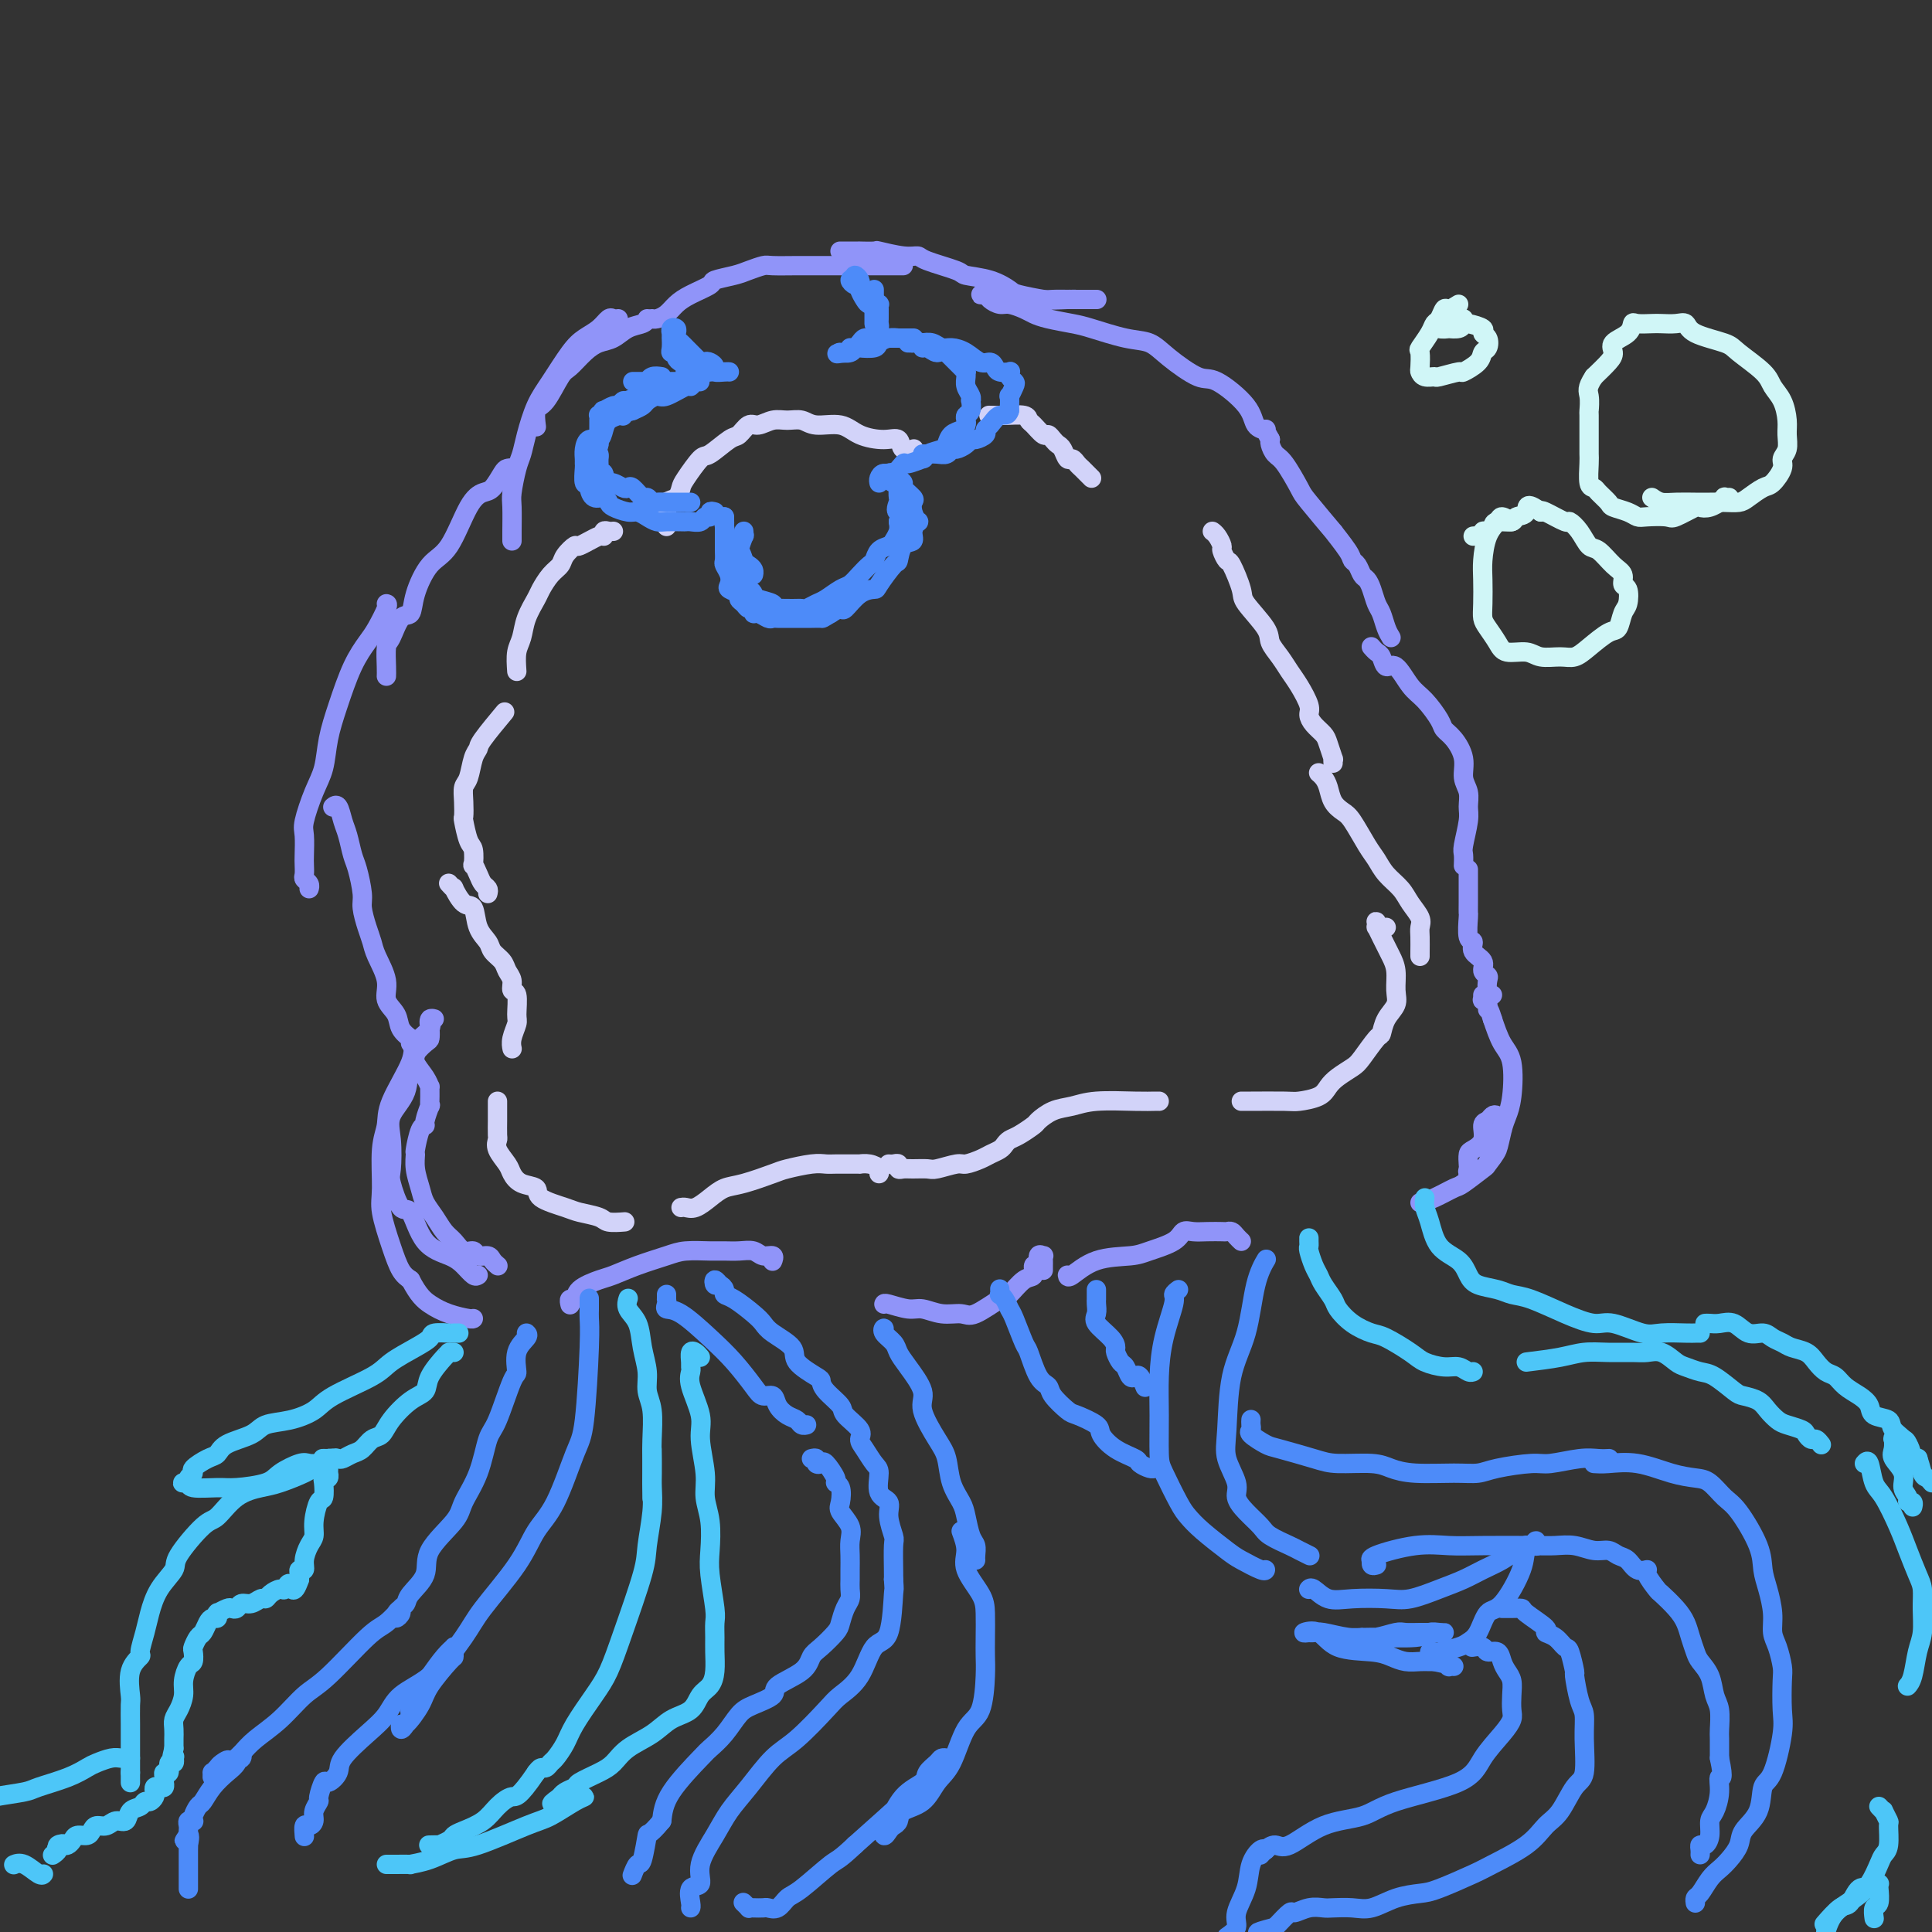<svg viewBox='0 0 400 400' version='1.1' xmlns='http://www.w3.org/2000/svg' xmlns:xlink='http://www.w3.org/1999/xlink'><rect x="0" y="0" width="400" height="400" fill="#333333" stroke="none"/><g fill='none' stroke='#9094F9' stroke-width='4' stroke-linecap='round' stroke-linejoin='round'><path d='M134,66c-0.155,0.365 -0.309,0.729 -1,1c-0.691,0.271 -1.918,0.447 -3,1c-1.082,0.553 -2.018,1.482 -3,2c-0.982,0.518 -2.010,0.626 -3,1c-0.990,0.374 -1.943,1.015 -3,2c-1.057,0.985 -2.216,2.313 -3,3c-0.784,0.687 -1.191,0.731 -2,2c-0.809,1.269 -2.021,3.763 -3,5c-0.979,1.237 -1.725,1.218 -2,2c-0.275,0.782 -0.079,2.366 0,3c0.079,0.634 0.039,0.317 0,0'/><path d='M128,66c-0.350,0.048 -0.701,0.096 -1,0c-0.299,-0.096 -0.548,-0.336 -1,0c-0.452,0.336 -1.108,1.249 -2,2c-0.892,0.751 -2.022,1.341 -3,2c-0.978,0.659 -1.806,1.387 -3,3c-1.194,1.613 -2.753,4.109 -4,6c-1.247,1.891 -2.180,3.175 -3,5c-0.820,1.825 -1.526,4.191 -2,6c-0.474,1.809 -0.715,3.062 -1,4c-0.285,0.938 -0.612,1.561 -1,3c-0.388,1.439 -0.836,3.692 -1,5c-0.164,1.308 -0.044,1.670 0,3c0.044,1.330 0.012,3.627 0,5c-0.012,1.373 -0.003,1.821 0,2c0.003,0.179 0.002,0.090 0,0'/><path d='M106,98c0.096,-0.415 0.192,-0.830 0,-1c-0.192,-0.170 -0.672,-0.094 -1,0c-0.328,0.094 -0.502,0.207 -1,1c-0.498,0.793 -1.319,2.268 -2,3c-0.681,0.732 -1.223,0.723 -2,1c-0.777,0.277 -1.790,0.842 -3,3c-1.210,2.158 -2.617,5.909 -4,8c-1.383,2.091 -2.741,2.522 -4,4c-1.259,1.478 -2.418,4.004 -3,6c-0.582,1.996 -0.587,3.462 -1,4c-0.413,0.538 -1.235,0.148 -2,1c-0.765,0.852 -1.473,2.947 -2,4c-0.527,1.053 -0.873,1.066 -1,2c-0.127,0.934 -0.034,2.790 0,4c0.034,1.210 0.010,1.774 0,2c-0.010,0.226 -0.005,0.113 0,0'/><path d='M80,125c0.185,0.034 0.369,0.068 0,1c-0.369,0.932 -1.293,2.761 -2,4c-0.707,1.239 -1.197,1.888 -2,3c-0.803,1.112 -1.919,2.686 -3,5c-1.081,2.314 -2.125,5.369 -3,8c-0.875,2.631 -1.579,4.838 -2,7c-0.421,2.162 -0.558,4.277 -1,6c-0.442,1.723 -1.190,3.052 -2,5c-0.810,1.948 -1.681,4.515 -2,6c-0.319,1.485 -0.087,1.890 0,3c0.087,1.110 0.027,2.927 0,4c-0.027,1.073 -0.021,1.401 0,2c0.021,0.599 0.058,1.467 0,2c-0.058,0.533 -0.211,0.730 0,1c0.211,0.270 0.788,0.611 1,1c0.212,0.389 0.061,0.825 0,1c-0.061,0.175 -0.030,0.087 0,0'/><path d='M69,167c-0.089,0.074 -0.179,0.149 0,0c0.179,-0.149 0.625,-0.520 1,0c0.375,0.520 0.679,1.932 1,3c0.321,1.068 0.660,1.793 1,3c0.340,1.207 0.683,2.896 1,4c0.317,1.104 0.610,1.622 1,3c0.390,1.378 0.877,3.616 1,5c0.123,1.384 -0.117,1.913 0,3c0.117,1.087 0.590,2.731 1,4c0.410,1.269 0.758,2.163 1,3c0.242,0.837 0.378,1.617 1,3c0.622,1.383 1.729,3.369 2,5c0.271,1.631 -0.295,2.907 0,4c0.295,1.093 1.450,2.004 2,3c0.550,0.996 0.494,2.076 1,3c0.506,0.924 1.573,1.693 2,2c0.427,0.307 0.213,0.154 0,0'/><path d='M85,216c0.475,0.693 0.950,1.386 1,2c0.050,0.614 -0.326,1.151 0,2c0.326,0.849 1.355,2.012 2,3c0.645,0.988 0.906,1.803 1,2c0.094,0.197 0.021,-0.224 0,0c-0.021,0.224 0.009,1.093 0,2c-0.009,0.907 -0.058,1.850 0,2c0.058,0.150 0.222,-0.495 0,0c-0.222,0.495 -0.830,2.131 -1,3c-0.170,0.869 0.097,0.973 0,1c-0.097,0.027 -0.559,-0.022 -1,1c-0.441,1.022 -0.862,3.116 -1,4c-0.138,0.884 0.008,0.557 0,1c-0.008,0.443 -0.168,1.656 0,3c0.168,1.344 0.664,2.821 1,4c0.336,1.179 0.512,2.061 1,3c0.488,0.939 1.286,1.935 2,3c0.714,1.065 1.342,2.198 2,3c0.658,0.802 1.346,1.272 2,2c0.654,0.728 1.274,1.715 2,2c0.726,0.285 1.557,-0.130 2,0c0.443,0.130 0.497,0.806 1,1c0.503,0.194 1.454,-0.092 2,0c0.546,0.092 0.685,0.563 1,1c0.315,0.437 0.804,0.839 1,1c0.196,0.161 0.098,0.080 0,0'/><path d='M99,264c-0.252,0.177 -0.504,0.354 -1,0c-0.496,-0.354 -1.235,-1.239 -2,-2c-0.765,-0.761 -1.558,-1.398 -3,-2c-1.442,-0.602 -3.535,-1.169 -5,-3c-1.465,-1.831 -2.301,-4.926 -3,-6c-0.699,-1.074 -1.262,-0.127 -2,-1c-0.738,-0.873 -1.651,-3.564 -2,-5c-0.349,-1.436 -0.135,-1.615 0,-3c0.135,-1.385 0.190,-3.975 0,-6c-0.190,-2.025 -0.625,-3.483 0,-5c0.625,-1.517 2.312,-3.091 3,-5c0.688,-1.909 0.379,-4.151 1,-6c0.621,-1.849 2.171,-3.304 3,-4c0.829,-0.696 0.935,-0.633 1,-1c0.065,-0.367 0.087,-1.165 0,-2c-0.087,-0.835 -0.283,-1.707 0,-2c0.283,-0.293 1.046,-0.008 1,0c-0.046,0.008 -0.902,-0.263 -1,0c-0.098,0.263 0.563,1.059 0,2c-0.563,0.941 -2.351,2.025 -3,3c-0.649,0.975 -0.159,1.839 -1,4c-0.841,2.161 -3.011,5.618 -4,8c-0.989,2.382 -0.795,3.690 -1,5c-0.205,1.310 -0.809,2.623 -1,5c-0.191,2.377 0.032,5.816 0,8c-0.032,2.184 -0.318,3.111 0,5c0.318,1.889 1.239,4.739 2,7c0.761,2.261 1.360,3.932 2,5c0.640,1.068 1.320,1.534 2,2'/><path d='M85,265c1.652,3.193 2.782,4.176 4,5c1.218,0.824 2.522,1.489 4,2c1.478,0.511 3.129,0.868 4,1c0.871,0.132 0.963,0.038 1,0c0.037,-0.038 0.018,-0.019 0,0'/><path d='M118,270c0.030,0.125 0.059,0.251 0,0c-0.059,-0.251 -0.208,-0.878 0,-1c0.208,-0.122 0.773,0.263 1,0c0.227,-0.263 0.115,-1.173 1,-2c0.885,-0.827 2.766,-1.570 4,-2c1.234,-0.430 1.822,-0.546 3,-1c1.178,-0.454 2.948,-1.246 5,-2c2.052,-0.754 4.387,-1.470 6,-2c1.613,-0.530 2.505,-0.875 4,-1c1.495,-0.125 3.593,-0.029 5,0c1.407,0.029 2.122,-0.007 3,0c0.878,0.007 1.920,0.058 3,0c1.080,-0.058 2.198,-0.226 3,0c0.802,0.226 1.287,0.844 2,1c0.713,0.156 1.653,-0.150 2,0c0.347,0.150 0.099,0.757 0,1c-0.099,0.243 -0.050,0.121 0,0'/><path d='M183,270c0.036,-0.122 0.072,-0.244 1,0c0.928,0.244 2.749,0.853 4,1c1.251,0.147 1.932,-0.168 3,0c1.068,0.168 2.522,0.818 4,1c1.478,0.182 2.980,-0.106 4,0c1.020,0.106 1.560,0.605 3,0c1.440,-0.605 3.782,-2.314 5,-3c1.218,-0.686 1.311,-0.350 2,-1c0.689,-0.650 1.973,-2.287 3,-3c1.027,-0.713 1.796,-0.502 2,-1c0.204,-0.498 -0.155,-1.703 0,-2c0.155,-0.297 0.826,0.316 1,0c0.174,-0.316 -0.150,-1.560 0,-2c0.150,-0.440 0.772,-0.076 1,0c0.228,0.076 0.061,-0.137 0,0c-0.061,0.137 -0.016,0.624 0,1c0.016,0.376 0.004,0.640 0,1c-0.004,0.360 -0.001,0.817 0,1c0.001,0.183 0.001,0.091 0,0'/><path d='M221,264c0.046,0.314 0.092,0.629 1,0c0.908,-0.629 2.676,-2.200 5,-3c2.324,-0.800 5.202,-0.827 7,-1c1.798,-0.173 2.515,-0.491 4,-1c1.485,-0.509 3.739,-1.208 5,-2c1.261,-0.792 1.528,-1.676 2,-2c0.472,-0.324 1.149,-0.088 2,0c0.851,0.088 1.877,0.026 3,0c1.123,-0.026 2.343,-0.017 3,0c0.657,0.017 0.751,0.043 1,0c0.249,-0.043 0.654,-0.156 1,0c0.346,0.156 0.631,0.580 1,1c0.369,0.420 0.820,0.834 1,1c0.180,0.166 0.090,0.083 0,0'/><path d='M294,249c0.844,-0.203 1.688,-0.406 3,-1c1.312,-0.594 3.091,-1.581 4,-2c0.909,-0.419 0.946,-0.272 2,-1c1.054,-0.728 3.123,-2.331 4,-3c0.877,-0.669 0.560,-0.403 1,-1c0.440,-0.597 1.635,-2.058 2,-3c0.365,-0.942 -0.101,-1.366 0,-2c0.101,-0.634 0.770,-1.477 1,-2c0.230,-0.523 0.020,-0.725 0,-1c-0.020,-0.275 0.148,-0.622 0,-1c-0.148,-0.378 -0.612,-0.785 -1,-1c-0.388,-0.215 -0.699,-0.236 -1,0c-0.301,0.236 -0.592,0.731 -1,1c-0.408,0.269 -0.932,0.314 -1,1c-0.068,0.686 0.322,2.015 0,3c-0.322,0.985 -1.355,1.626 -2,2c-0.645,0.374 -0.901,0.480 -1,1c-0.099,0.520 -0.042,1.455 0,2c0.042,0.545 0.070,0.699 0,1c-0.070,0.301 -0.236,0.749 0,1c0.236,0.251 0.875,0.305 1,0c0.125,-0.305 -0.265,-0.970 0,-1c0.265,-0.030 1.184,0.575 2,0c0.816,-0.575 1.528,-2.331 2,-3c0.472,-0.669 0.702,-0.251 1,-1c0.298,-0.749 0.662,-2.663 1,-4c0.338,-1.337 0.649,-2.096 1,-3c0.351,-0.904 0.744,-1.954 1,-4c0.256,-2.046 0.377,-5.089 0,-7c-0.377,-1.911 -1.250,-2.689 -2,-4c-0.750,-1.311 -1.375,-3.156 -2,-5'/><path d='M309,211c-0.862,-2.885 -1.015,-2.098 -1,-2c0.015,0.098 0.200,-0.492 0,-1c-0.200,-0.508 -0.786,-0.935 -1,-1c-0.214,-0.065 -0.057,0.230 0,0c0.057,-0.230 0.015,-0.985 0,-1c-0.015,-0.015 -0.004,0.710 0,1c0.004,0.290 0.002,0.145 0,0'/><path d='M309,206c-0.413,-0.222 -0.827,-0.444 -1,-1c-0.173,-0.556 -0.107,-1.447 0,-2c0.107,-0.553 0.254,-0.769 0,-1c-0.254,-0.231 -0.909,-0.479 -1,-1c-0.091,-0.521 0.382,-1.317 0,-2c-0.382,-0.683 -1.619,-1.253 -2,-2c-0.381,-0.747 0.094,-1.670 0,-2c-0.094,-0.330 -0.757,-0.068 -1,-1c-0.243,-0.932 -0.065,-3.057 0,-4c0.065,-0.943 0.017,-0.703 0,-1c-0.017,-0.297 -0.005,-1.130 0,-2c0.005,-0.870 0.001,-1.778 0,-2c-0.001,-0.222 -0.000,0.242 0,0c0.000,-0.242 0.000,-1.188 0,-2c-0.000,-0.812 -0.000,-1.488 0,-2c0.000,-0.512 0.000,-0.861 0,-1c-0.000,-0.139 -0.000,-0.070 0,0'/><path d='M303,179c-0.008,0.201 -0.017,0.403 0,0c0.017,-0.403 0.058,-1.409 0,-2c-0.058,-0.591 -0.216,-0.765 0,-2c0.216,-1.235 0.805,-3.530 1,-5c0.195,-1.470 -0.006,-2.116 0,-3c0.006,-0.884 0.219,-2.005 0,-3c-0.219,-0.995 -0.869,-1.864 -1,-3c-0.131,-1.136 0.257,-2.538 0,-4c-0.257,-1.462 -1.160,-2.984 -2,-4c-0.840,-1.016 -1.618,-1.528 -2,-2c-0.382,-0.472 -0.368,-0.906 -1,-2c-0.632,-1.094 -1.910,-2.850 -3,-4c-1.090,-1.150 -1.994,-1.694 -3,-3c-1.006,-1.306 -2.116,-3.373 -3,-4c-0.884,-0.627 -1.544,0.186 -2,0c-0.456,-0.186 -0.710,-1.369 -1,-2c-0.290,-0.631 -0.617,-0.708 -1,-1c-0.383,-0.292 -0.824,-0.798 -1,-1c-0.176,-0.202 -0.088,-0.101 0,0'/><path d='M288,132c-0.333,-0.546 -0.667,-1.092 -1,-2c-0.333,-0.908 -0.667,-2.179 -1,-3c-0.333,-0.821 -0.666,-1.194 -1,-2c-0.334,-0.806 -0.667,-2.047 -1,-3c-0.333,-0.953 -0.664,-1.617 -1,-2c-0.336,-0.383 -0.677,-0.483 -1,-1c-0.323,-0.517 -0.628,-1.450 -1,-2c-0.372,-0.550 -0.811,-0.718 -1,-1c-0.189,-0.282 -0.129,-0.677 -1,-2c-0.871,-1.323 -2.674,-3.573 -3,-4c-0.326,-0.427 0.824,0.969 0,0c-0.824,-0.969 -3.622,-4.305 -5,-6c-1.378,-1.695 -1.336,-1.750 -2,-3c-0.664,-1.250 -2.034,-3.694 -3,-5c-0.966,-1.306 -1.527,-1.474 -2,-2c-0.473,-0.526 -0.859,-1.409 -1,-2c-0.141,-0.591 -0.038,-0.890 0,-1c0.038,-0.110 0.011,-0.031 0,0c-0.011,0.031 -0.005,0.016 0,0'/><path d='M263,91c-0.479,-0.854 -0.957,-1.708 -1,-2c-0.043,-0.292 0.350,-0.022 0,0c-0.350,0.022 -1.444,-0.202 -2,-1c-0.556,-0.798 -0.574,-2.168 -2,-4c-1.426,-1.832 -4.261,-4.125 -6,-5c-1.739,-0.875 -2.380,-0.332 -4,-1c-1.620,-0.668 -4.217,-2.546 -6,-4c-1.783,-1.454 -2.753,-2.484 -4,-3c-1.247,-0.516 -2.771,-0.520 -5,-1c-2.229,-0.480 -5.162,-1.438 -7,-2c-1.838,-0.562 -2.579,-0.729 -4,-1c-1.421,-0.271 -3.521,-0.646 -5,-1c-1.479,-0.354 -2.337,-0.686 -3,-1c-0.663,-0.314 -1.133,-0.610 -2,-1c-0.867,-0.390 -2.132,-0.875 -3,-1c-0.868,-0.125 -1.339,0.110 -2,0c-0.661,-0.110 -1.512,-0.565 -2,-1c-0.488,-0.435 -0.613,-0.850 -1,-1c-0.387,-0.150 -1.036,-0.037 -1,0c0.036,0.037 0.759,-0.004 1,0c0.241,0.004 0.002,0.054 1,0c0.998,-0.054 3.233,-0.211 5,0c1.767,0.211 3.068,0.788 5,1c1.932,0.212 4.497,0.057 6,0c1.503,-0.057 1.943,-0.015 2,0c0.057,0.015 -0.269,0.004 0,0c0.269,-0.004 1.135,-0.002 2,0'/><path d='M225,62c3.390,-0.000 1.864,-0.000 1,0c-0.864,0.000 -1.068,0.001 -1,0c0.068,-0.001 0.407,-0.003 0,0c-0.407,0.003 -1.560,0.013 -3,0c-1.440,-0.013 -3.167,-0.049 -4,0c-0.833,0.049 -0.774,0.182 -2,0c-1.226,-0.182 -3.738,-0.678 -5,-1c-1.262,-0.322 -1.273,-0.471 -2,-1c-0.727,-0.529 -2.169,-1.438 -4,-2c-1.831,-0.562 -4.052,-0.776 -5,-1c-0.948,-0.224 -0.623,-0.456 -2,-1c-1.377,-0.544 -4.457,-1.400 -6,-2c-1.543,-0.600 -1.550,-0.945 -2,-1c-0.450,-0.055 -1.345,0.182 -3,0c-1.655,-0.182 -4.072,-0.781 -5,-1c-0.928,-0.219 -0.367,-0.059 -1,0c-0.633,0.059 -2.461,0.016 -3,0c-0.539,-0.016 0.209,-0.004 0,0c-0.209,0.004 -1.377,0.001 -2,0c-0.623,-0.001 -0.703,-0.000 -1,0c-0.297,0.000 -0.811,0.000 -1,0c-0.189,-0.000 -0.054,-0.000 0,0c0.054,0.000 0.027,0.000 0,0'/><path d='M186,55c0.565,-0.000 1.129,-0.000 1,0c-0.129,0.000 -0.952,0.000 -1,0c-0.048,-0.000 0.679,-0.000 0,0c-0.679,0.000 -2.765,0.000 -4,0c-1.235,-0.000 -1.620,-0.000 -2,0c-0.380,0.000 -0.757,0.000 -2,0c-1.243,-0.000 -3.354,-0.001 -5,0c-1.646,0.001 -2.829,0.003 -4,0c-1.171,-0.003 -2.331,-0.012 -4,0c-1.669,0.012 -3.845,0.045 -5,0c-1.155,-0.045 -1.287,-0.168 -2,0c-0.713,0.168 -2.007,0.625 -3,1c-0.993,0.375 -1.683,0.666 -3,1c-1.317,0.334 -3.259,0.709 -4,1c-0.741,0.291 -0.282,0.499 -1,1c-0.718,0.501 -2.613,1.297 -4,2c-1.387,0.703 -2.267,1.313 -3,2c-0.733,0.687 -1.321,1.452 -2,2c-0.679,0.548 -1.450,0.879 -2,1c-0.550,0.121 -0.879,0.033 -1,0c-0.121,-0.033 -0.035,-0.009 0,0c0.035,0.009 0.017,0.005 0,0'/></g>
<g fill='none' stroke='#D2D3F9' stroke-width='4' stroke-linecap='round' stroke-linejoin='round'><path d='M93,183c0.034,0.037 0.067,0.074 0,0c-0.067,-0.074 -0.235,-0.258 0,0c0.235,0.258 0.874,0.957 1,1c0.126,0.043 -0.260,-0.571 0,0c0.260,0.571 1.168,2.327 2,3c0.832,0.673 1.589,0.263 2,1c0.411,0.737 0.477,2.620 1,4c0.523,1.380 1.503,2.256 2,3c0.497,0.744 0.510,1.356 1,2c0.490,0.644 1.456,1.322 2,2c0.544,0.678 0.667,1.358 1,2c0.333,0.642 0.875,1.245 1,2c0.125,0.755 -0.166,1.662 0,2c0.166,0.338 0.791,0.108 1,1c0.209,0.892 0.004,2.905 0,4c-0.004,1.095 0.195,1.273 0,2c-0.195,0.727 -0.783,2.003 -1,3c-0.217,0.997 -0.062,1.713 0,2c0.062,0.287 0.031,0.143 0,0'/><path d='M103,229c-0.000,-0.477 -0.000,-0.954 0,-1c0.000,-0.046 0.001,0.340 0,1c-0.001,0.660 -0.002,1.593 0,2c0.002,0.407 0.007,0.287 0,1c-0.007,0.713 -0.028,2.260 0,3c0.028,0.740 0.103,0.675 0,1c-0.103,0.325 -0.384,1.042 0,2c0.384,0.958 1.433,2.157 2,3c0.567,0.843 0.652,1.329 1,2c0.348,0.671 0.959,1.528 2,2c1.041,0.472 2.513,0.560 3,1c0.487,0.440 -0.012,1.232 1,2c1.012,0.768 3.536,1.512 5,2c1.464,0.488 1.867,0.719 3,1c1.133,0.281 2.994,0.611 4,1c1.006,0.389 1.155,0.835 2,1c0.845,0.165 2.384,0.047 3,0c0.616,-0.047 0.308,-0.024 0,0'/><path d='M141,250c0.268,-0.046 0.537,-0.091 1,0c0.463,0.091 1.122,0.319 2,0c0.878,-0.319 1.976,-1.184 3,-2c1.024,-0.816 1.975,-1.581 3,-2c1.025,-0.419 2.123,-0.490 4,-1c1.877,-0.510 4.532,-1.457 6,-2c1.468,-0.543 1.747,-0.681 3,-1c1.253,-0.319 3.478,-0.817 5,-1c1.522,-0.183 2.340,-0.049 3,0c0.660,0.049 1.163,0.012 2,0c0.837,-0.012 2.007,-0.001 3,0c0.993,0.001 1.807,-0.010 2,0c0.193,0.010 -0.236,0.041 0,0c0.236,-0.041 1.135,-0.155 2,0c0.865,0.155 1.694,0.580 2,1c0.306,0.420 0.087,0.834 0,1c-0.087,0.166 -0.044,0.083 0,0'/><path d='M184,241c0.304,0.030 0.608,0.061 1,0c0.392,-0.061 0.872,-0.213 1,0c0.128,0.213 -0.095,0.790 0,1c0.095,0.210 0.509,0.052 1,0c0.491,-0.052 1.061,0.001 2,0c0.939,-0.001 2.247,-0.056 3,0c0.753,0.056 0.950,0.222 2,0c1.050,-0.222 2.954,-0.833 4,-1c1.046,-0.167 1.236,0.110 2,0c0.764,-0.110 2.102,-0.607 3,-1c0.898,-0.393 1.355,-0.682 2,-1c0.645,-0.318 1.476,-0.667 2,-1c0.524,-0.333 0.741,-0.652 1,-1c0.259,-0.348 0.561,-0.727 1,-1c0.439,-0.273 1.016,-0.440 2,-1c0.984,-0.560 2.377,-1.513 3,-2c0.623,-0.487 0.477,-0.509 1,-1c0.523,-0.491 1.716,-1.452 3,-2c1.284,-0.548 2.659,-0.683 4,-1c1.341,-0.317 2.647,-0.817 5,-1c2.353,-0.183 5.755,-0.049 8,0c2.245,0.049 3.335,0.013 4,0c0.665,-0.013 0.904,-0.004 1,0c0.096,0.004 0.048,0.002 0,0'/><path d='M257,228c0.115,0.005 0.229,0.009 2,0c1.771,-0.009 5.197,-0.033 7,0c1.803,0.033 1.982,0.121 3,0c1.018,-0.121 2.876,-0.453 4,-1c1.124,-0.547 1.513,-1.310 2,-2c0.487,-0.690 1.072,-1.307 2,-2c0.928,-0.693 2.198,-1.463 3,-2c0.802,-0.537 1.137,-0.843 2,-2c0.863,-1.157 2.256,-3.165 3,-4c0.744,-0.835 0.841,-0.495 1,-1c0.159,-0.505 0.379,-1.854 1,-3c0.621,-1.146 1.641,-2.089 2,-3c0.359,-0.911 0.055,-1.791 0,-3c-0.055,-1.209 0.139,-2.749 0,-4c-0.139,-1.251 -0.612,-2.215 -1,-3c-0.388,-0.785 -0.692,-1.391 -1,-2c-0.308,-0.609 -0.619,-1.222 -1,-2c-0.381,-0.778 -0.831,-1.721 -1,-2c-0.169,-0.279 -0.056,0.107 0,0c0.056,-0.107 0.054,-0.708 0,-1c-0.054,-0.292 -0.159,-0.274 0,0c0.159,0.274 0.581,0.805 1,1c0.419,0.195 0.834,0.056 1,0c0.166,-0.056 0.083,-0.028 0,0'/><path d='M294,198c-0.004,-0.132 -0.007,-0.265 0,-1c0.007,-0.735 0.025,-2.073 0,-3c-0.025,-0.927 -0.093,-1.444 0,-2c0.093,-0.556 0.348,-1.149 0,-2c-0.348,-0.851 -1.300,-1.958 -2,-3c-0.700,-1.042 -1.150,-2.020 -2,-3c-0.850,-0.980 -2.100,-1.964 -3,-3c-0.900,-1.036 -1.449,-2.125 -2,-3c-0.551,-0.875 -1.103,-1.536 -2,-3c-0.897,-1.464 -2.138,-3.730 -3,-5c-0.862,-1.270 -1.345,-1.545 -2,-2c-0.655,-0.455 -1.482,-1.089 -2,-2c-0.518,-0.911 -0.726,-2.100 -1,-3c-0.274,-0.900 -0.612,-1.512 -1,-2c-0.388,-0.488 -0.825,-0.854 -1,-1c-0.175,-0.146 -0.087,-0.073 0,0'/><path d='M276,158c-0.026,-0.501 -0.052,-1.002 0,-1c0.052,0.002 0.181,0.505 0,0c-0.181,-0.505 -0.674,-2.020 -1,-3c-0.326,-0.980 -0.486,-1.424 -1,-2c-0.514,-0.576 -1.384,-1.284 -2,-2c-0.616,-0.716 -0.980,-1.440 -1,-2c-0.020,-0.560 0.302,-0.954 0,-2c-0.302,-1.046 -1.230,-2.742 -2,-4c-0.770,-1.258 -1.384,-2.077 -2,-3c-0.616,-0.923 -1.235,-1.949 -2,-3c-0.765,-1.051 -1.676,-2.128 -2,-3c-0.324,-0.872 -0.061,-1.538 -1,-3c-0.939,-1.462 -3.079,-3.719 -4,-5c-0.921,-1.281 -0.624,-1.585 -1,-3c-0.376,-1.415 -1.424,-3.941 -2,-5c-0.576,-1.059 -0.680,-0.652 -1,-1c-0.320,-0.348 -0.856,-1.452 -1,-2c-0.144,-0.548 0.106,-0.539 0,-1c-0.106,-0.461 -0.567,-1.393 -1,-2c-0.433,-0.607 -0.838,-0.888 -1,-1c-0.162,-0.112 -0.081,-0.056 0,0'/><path d='M101,185c0.091,-0.352 0.182,-0.704 0,-1c-0.182,-0.296 -0.636,-0.534 -1,-1c-0.364,-0.466 -0.636,-1.158 -1,-2c-0.364,-0.842 -0.819,-1.834 -1,-2c-0.181,-0.166 -0.087,0.494 0,0c0.087,-0.494 0.167,-2.141 0,-3c-0.167,-0.859 -0.581,-0.930 -1,-2c-0.419,-1.070 -0.841,-3.138 -1,-4c-0.159,-0.862 -0.054,-0.517 0,-1c0.054,-0.483 0.057,-1.793 0,-3c-0.057,-1.207 -0.173,-2.312 0,-3c0.173,-0.688 0.636,-0.959 1,-2c0.364,-1.041 0.631,-2.851 1,-4c0.369,-1.149 0.841,-1.638 1,-2c0.159,-0.362 0.004,-0.597 1,-2c0.996,-1.403 3.142,-3.972 4,-5c0.858,-1.028 0.429,-0.514 0,0'/><path d='M107,139c-0.098,-1.443 -0.196,-2.885 0,-4c0.196,-1.115 0.685,-1.902 1,-3c0.315,-1.098 0.456,-2.507 1,-4c0.544,-1.493 1.493,-3.071 2,-4c0.507,-0.929 0.574,-1.210 1,-2c0.426,-0.790 1.210,-2.090 2,-3c0.790,-0.910 1.585,-1.428 2,-2c0.415,-0.572 0.451,-1.196 1,-2c0.549,-0.804 1.610,-1.788 2,-2c0.390,-0.212 0.107,0.350 1,0c0.893,-0.350 2.961,-1.610 4,-2c1.039,-0.390 1.049,0.092 1,0c-0.049,-0.092 -0.157,-0.757 0,-1c0.157,-0.243 0.578,-0.065 1,0c0.422,0.065 0.844,0.018 1,0c0.156,-0.018 0.044,-0.005 0,0c-0.044,0.005 -0.022,0.003 0,0'/><path d='M138,109c-0.014,-0.253 -0.028,-0.505 0,-1c0.028,-0.495 0.100,-1.232 0,-2c-0.100,-0.768 -0.370,-1.565 0,-2c0.370,-0.435 1.381,-0.506 2,-1c0.619,-0.494 0.845,-1.411 1,-2c0.155,-0.589 0.240,-0.849 1,-2c0.760,-1.151 2.196,-3.192 3,-4c0.804,-0.808 0.977,-0.384 2,-1c1.023,-0.616 2.896,-2.274 4,-3c1.104,-0.726 1.439,-0.520 2,-1c0.561,-0.480 1.347,-1.646 2,-2c0.653,-0.354 1.173,0.106 2,0c0.827,-0.106 1.961,-0.776 3,-1c1.039,-0.224 1.984,-0.001 3,0c1.016,0.001 2.102,-0.220 3,0c0.898,0.220 1.607,0.880 3,1c1.393,0.120 3.471,-0.300 5,0c1.529,0.300 2.508,1.320 4,2c1.492,0.680 3.496,1.019 5,1c1.504,-0.019 2.506,-0.397 3,0c0.494,0.397 0.479,1.568 1,2c0.521,0.432 1.577,0.123 2,0c0.423,-0.123 0.211,-0.062 0,0'/><path d='M205,86c-0.225,-0.007 -0.451,-0.014 0,0c0.451,0.014 1.578,0.050 3,0c1.422,-0.050 3.141,-0.186 4,0c0.859,0.186 0.860,0.694 1,1c0.140,0.306 0.419,0.411 1,1c0.581,0.589 1.465,1.662 2,2c0.535,0.338 0.721,-0.059 1,0c0.279,0.059 0.652,0.575 1,1c0.348,0.425 0.671,0.758 1,1c0.329,0.242 0.666,0.394 1,1c0.334,0.606 0.667,1.668 1,2c0.333,0.332 0.667,-0.065 1,0c0.333,0.065 0.664,0.592 1,1c0.336,0.408 0.678,0.697 1,1c0.322,0.303 0.625,0.620 1,1c0.375,0.380 0.821,0.823 1,1c0.179,0.177 0.089,0.089 0,0'/></g>
<g fill='none' stroke='#4D8BF9' stroke-width='4' stroke-linecap='round' stroke-linejoin='round'><path d='M154,111c0.008,-0.556 0.016,-1.113 0,-1c-0.016,0.113 -0.057,0.894 0,1c0.057,0.106 0.212,-0.463 0,0c-0.212,0.463 -0.791,1.959 -1,3c-0.209,1.041 -0.050,1.627 0,2c0.050,0.373 -0.011,0.534 0,1c0.011,0.466 0.095,1.238 0,2c-0.095,0.762 -0.368,1.513 0,2c0.368,0.487 1.376,0.709 2,1c0.624,0.291 0.862,0.652 1,1c0.138,0.348 0.176,0.682 1,1c0.824,0.318 2.434,0.621 3,1c0.566,0.379 0.087,0.834 0,1c-0.087,0.166 0.218,0.041 1,0c0.782,-0.041 2.043,0.001 3,0c0.957,-0.001 1.611,-0.046 2,0c0.389,0.046 0.513,0.182 1,0c0.487,-0.182 1.338,-0.681 2,-1c0.662,-0.319 1.137,-0.457 2,-1c0.863,-0.543 2.115,-1.492 3,-2c0.885,-0.508 1.402,-0.573 2,-1c0.598,-0.427 1.277,-1.214 2,-2c0.723,-0.786 1.489,-1.572 2,-2c0.511,-0.428 0.768,-0.499 1,-1c0.232,-0.501 0.441,-1.433 1,-2c0.559,-0.567 1.469,-0.771 2,-1c0.531,-0.229 0.681,-0.485 1,-1c0.319,-0.515 0.805,-1.290 1,-2c0.195,-0.710 0.097,-1.355 0,-2'/><path d='M186,108c2.940,-3.125 0.788,-1.938 0,-2c-0.788,-0.062 -0.214,-1.375 0,-2c0.214,-0.625 0.068,-0.563 0,-1c-0.068,-0.437 -0.057,-1.375 0,-2c0.057,-0.625 0.162,-0.939 0,-1c-0.162,-0.061 -0.591,0.130 -1,0c-0.409,-0.130 -0.799,-0.582 -1,-1c-0.201,-0.418 -0.214,-0.804 0,-1c0.214,-0.196 0.653,-0.203 1,0c0.347,0.203 0.601,0.617 1,1c0.399,0.383 0.943,0.735 1,1c0.057,0.265 -0.374,0.443 0,1c0.374,0.557 1.551,1.493 2,2c0.449,0.507 0.169,0.586 0,1c-0.169,0.414 -0.225,1.162 0,2c0.225,0.838 0.733,1.766 1,2c0.267,0.234 0.292,-0.227 0,0c-0.292,0.227 -0.902,1.143 -1,2c-0.098,0.857 0.317,1.655 0,2c-0.317,0.345 -1.365,0.236 -2,1c-0.635,0.764 -0.858,2.402 -1,3c-0.142,0.598 -0.203,0.158 -1,1c-0.797,0.842 -2.331,2.967 -3,4c-0.669,1.033 -0.472,0.973 -1,1c-0.528,0.027 -1.781,0.141 -3,1c-1.219,0.859 -2.405,2.462 -3,3c-0.595,0.538 -0.599,0.011 -1,0c-0.401,-0.011 -1.201,0.495 -2,1'/><path d='M172,127c-1.907,1.155 -1.676,1.041 -2,1c-0.324,-0.041 -1.204,-0.011 -2,0c-0.796,0.011 -1.509,0.003 -2,0c-0.491,-0.003 -0.762,-0.001 -1,0c-0.238,0.001 -0.444,0.001 -1,0c-0.556,-0.001 -1.462,-0.004 -2,0c-0.538,0.004 -0.708,0.016 -1,0c-0.292,-0.016 -0.704,-0.061 -1,0c-0.296,0.061 -0.475,0.227 -1,0c-0.525,-0.227 -1.397,-0.849 -2,-1c-0.603,-0.151 -0.936,0.167 -1,0c-0.064,-0.167 0.143,-0.818 0,-1c-0.143,-0.182 -0.634,0.106 -1,0c-0.366,-0.106 -0.606,-0.605 -1,-1c-0.394,-0.395 -0.942,-0.686 -1,-1c-0.058,-0.314 0.373,-0.651 0,-1c-0.373,-0.349 -1.550,-0.708 -2,-1c-0.450,-0.292 -0.173,-0.516 0,-1c0.173,-0.484 0.243,-1.230 0,-2c-0.243,-0.770 -0.797,-1.566 -1,-2c-0.203,-0.434 -0.054,-0.506 0,-1c0.054,-0.494 0.015,-1.410 0,-2c-0.015,-0.590 -0.004,-0.855 0,-1c0.004,-0.145 0.001,-0.169 0,-1c-0.001,-0.831 -0.000,-2.470 0,-3c0.000,-0.530 0.000,0.050 0,0c-0.000,-0.050 -0.000,-0.729 0,-1c0.000,-0.271 0.000,-0.135 0,0c-0.000,0.135 -0.000,0.267 0,0c0.000,-0.267 0.000,-0.933 0,-1c-0.000,-0.067 -0.000,0.467 0,1'/><path d='M150,108c-0.154,-2.145 -0.039,-0.508 0,0c0.039,0.508 0.003,-0.114 0,0c-0.003,0.114 0.027,0.966 0,1c-0.027,0.034 -0.109,-0.748 0,0c0.109,0.748 0.411,3.026 1,4c0.589,0.974 1.464,0.643 2,1c0.536,0.357 0.732,1.402 1,2c0.268,0.598 0.608,0.748 1,1c0.392,0.252 0.836,0.606 1,1c0.164,0.394 0.047,0.827 0,1c-0.047,0.173 -0.023,0.087 0,0'/><path d='M182,100c-0.068,-0.293 -0.137,-0.585 0,-1c0.137,-0.415 0.479,-0.952 1,-1c0.521,-0.048 1.221,0.394 2,0c0.779,-0.394 1.635,-1.625 2,-2c0.365,-0.375 0.238,0.107 1,0c0.762,-0.107 2.414,-0.801 3,-1c0.586,-0.199 0.106,0.098 0,0c-0.106,-0.098 0.160,-0.589 1,-1c0.840,-0.411 2.253,-0.740 3,-1c0.747,-0.260 0.827,-0.451 1,-1c0.173,-0.549 0.438,-1.457 1,-2c0.562,-0.543 1.422,-0.722 2,-1c0.578,-0.278 0.873,-0.657 1,-1c0.127,-0.343 0.086,-0.652 0,-1c-0.086,-0.348 -0.218,-0.737 0,-1c0.218,-0.263 0.787,-0.402 1,-1c0.213,-0.598 0.071,-1.655 0,-2c-0.071,-0.345 -0.072,0.023 0,0c0.072,-0.023 0.216,-0.436 0,-1c-0.216,-0.564 -0.793,-1.278 -1,-2c-0.207,-0.722 -0.044,-1.450 0,-2c0.044,-0.550 -0.029,-0.921 0,-1c0.029,-0.079 0.162,0.133 0,0c-0.162,-0.133 -0.618,-0.610 -1,-1c-0.382,-0.390 -0.690,-0.692 -1,-1c-0.310,-0.308 -0.622,-0.621 -1,-1c-0.378,-0.379 -0.822,-0.822 -1,-1c-0.178,-0.178 -0.089,-0.089 0,0'/><path d='M196,73c-0.969,-0.708 -1.392,0.020 -2,0c-0.608,-0.020 -1.401,-0.790 -2,-1c-0.599,-0.210 -1.002,0.140 -1,0c0.002,-0.140 0.411,-0.770 0,-1c-0.411,-0.230 -1.642,-0.062 -2,0c-0.358,0.062 0.156,0.016 0,0c-0.156,-0.016 -0.982,-0.004 -1,0c-0.018,0.004 0.772,0.000 1,0c0.228,-0.000 -0.104,0.004 0,0c0.104,-0.004 0.646,-0.016 1,0c0.354,0.016 0.520,0.058 1,0c0.480,-0.058 1.273,-0.218 2,0c0.727,0.218 1.389,0.814 2,1c0.611,0.186 1.172,-0.038 2,0c0.828,0.038 1.922,0.340 3,1c1.078,0.660 2.139,1.680 3,2c0.861,0.320 1.523,-0.059 2,0c0.477,0.059 0.768,0.554 1,1c0.232,0.446 0.405,0.841 1,1c0.595,0.159 1.610,0.083 2,0c0.390,-0.083 0.153,-0.172 0,0c-0.153,0.172 -0.223,0.604 0,1c0.223,0.396 0.739,0.755 1,1c0.261,0.245 0.266,0.375 0,1c-0.266,0.625 -0.802,1.745 -1,2c-0.198,0.255 -0.056,-0.356 0,0c0.056,0.356 0.028,1.678 0,3'/><path d='M209,85c-0.350,1.356 -1.225,0.745 -2,1c-0.775,0.255 -1.451,1.374 -2,2c-0.549,0.626 -0.972,0.759 -1,1c-0.028,0.241 0.340,0.590 0,1c-0.340,0.410 -1.387,0.879 -2,1c-0.613,0.121 -0.794,-0.107 -1,0c-0.206,0.107 -0.439,0.551 -1,1c-0.561,0.449 -1.449,0.905 -2,1c-0.551,0.095 -0.764,-0.171 -1,0c-0.236,0.171 -0.494,0.778 -1,1c-0.506,0.222 -1.260,0.060 -2,0c-0.740,-0.060 -1.466,-0.016 -2,0c-0.534,0.016 -0.874,0.004 -1,0c-0.126,-0.004 -0.036,-0.001 0,0c0.036,0.001 0.018,0.001 0,0'/><path d='M148,106c-0.449,-0.121 -0.897,-0.243 -1,0c-0.103,0.243 0.141,0.850 0,1c-0.141,0.150 -0.666,-0.156 -1,0c-0.334,0.156 -0.477,0.774 -1,1c-0.523,0.226 -1.424,0.061 -2,0c-0.576,-0.061 -0.826,-0.019 -1,0c-0.174,0.019 -0.274,0.015 -1,0c-0.726,-0.015 -2.080,-0.042 -3,0c-0.920,0.042 -1.406,0.152 -2,0c-0.594,-0.152 -1.297,-0.565 -2,-1c-0.703,-0.435 -1.406,-0.891 -2,-1c-0.594,-0.109 -1.080,0.130 -2,0c-0.920,-0.130 -2.275,-0.630 -3,-1c-0.725,-0.370 -0.820,-0.611 -1,-1c-0.180,-0.389 -0.444,-0.924 -1,-1c-0.556,-0.076 -1.403,0.309 -2,0c-0.597,-0.309 -0.945,-1.312 -1,-2c-0.055,-0.688 0.181,-1.062 0,-1c-0.181,0.062 -0.781,0.561 -1,0c-0.219,-0.561 -0.057,-2.183 0,-3c0.057,-0.817 0.008,-0.830 0,-1c-0.008,-0.170 0.026,-0.496 0,-1c-0.026,-0.504 -0.110,-1.185 0,-2c0.110,-0.815 0.414,-1.763 1,-2c0.586,-0.237 1.452,0.236 2,0c0.548,-0.236 0.777,-1.181 1,-2c0.223,-0.819 0.441,-1.512 1,-2c0.559,-0.488 1.459,-0.770 2,-1c0.541,-0.230 0.723,-0.408 1,-1c0.277,-0.592 0.651,-1.598 1,-2c0.349,-0.402 0.675,-0.201 1,0'/><path d='M131,83c1.653,-1.774 0.787,-1.207 1,-1c0.213,0.207 1.506,0.056 2,0c0.494,-0.056 0.190,-0.015 0,0c-0.190,0.015 -0.264,0.004 0,0c0.264,-0.004 0.867,-0.001 1,0c0.133,0.001 -0.202,0.001 0,0c0.202,-0.001 0.942,-0.001 1,0c0.058,0.001 -0.566,0.004 -1,0c-0.434,-0.004 -0.680,-0.016 -1,0c-0.320,0.016 -0.716,0.061 -1,0c-0.284,-0.061 -0.456,-0.228 -1,0c-0.544,0.228 -1.460,0.850 -2,1c-0.540,0.150 -0.705,-0.171 -1,0c-0.295,0.171 -0.719,0.834 -1,1c-0.281,0.166 -0.419,-0.166 -1,0c-0.581,0.166 -1.606,0.828 -2,1c-0.394,0.172 -0.158,-0.148 0,0c0.158,0.148 0.239,0.762 0,1c-0.239,0.238 -0.796,0.101 -1,0c-0.204,-0.101 -0.055,-0.164 0,0c0.055,0.164 0.015,0.555 0,1c-0.015,0.445 -0.004,0.945 0,1c0.004,0.055 0.001,-0.336 0,0c-0.001,0.336 -0.000,1.398 0,2c0.000,0.602 0.000,0.743 0,1c-0.000,0.257 -0.000,0.628 0,1'/><path d='M124,92c-0.464,1.643 -0.124,1.750 0,2c0.124,0.250 0.032,0.642 0,1c-0.032,0.358 -0.005,0.682 0,1c0.005,0.318 -0.012,0.628 0,1c0.012,0.372 0.054,0.804 0,1c-0.054,0.196 -0.205,0.157 0,0c0.205,-0.157 0.765,-0.431 1,0c0.235,0.431 0.143,1.566 0,2c-0.143,0.434 -0.338,0.167 0,0c0.338,-0.167 1.208,-0.233 2,0c0.792,0.233 1.508,0.765 2,1c0.492,0.235 0.762,0.172 1,0c0.238,-0.172 0.444,-0.452 1,0c0.556,0.452 1.463,1.638 2,2c0.537,0.362 0.703,-0.099 1,0c0.297,0.099 0.723,0.759 1,1c0.277,0.241 0.403,0.065 1,0c0.597,-0.065 1.665,-0.017 2,0c0.335,0.017 -0.064,0.005 0,0c0.064,-0.005 0.591,-0.001 1,0c0.409,0.001 0.702,0.000 1,0c0.298,-0.000 0.602,-0.000 1,0c0.398,0.000 0.890,0.000 1,0c0.110,-0.000 -0.163,-0.000 0,0c0.163,0.000 0.761,0.000 1,0c0.239,-0.000 0.120,-0.000 0,0'/><path d='M147,77c-0.293,-0.000 -0.585,-0.000 -1,0c-0.415,0.000 -0.952,0.001 -1,0c-0.048,-0.001 0.393,-0.003 0,0c-0.393,0.003 -1.621,0.011 -2,0c-0.379,-0.011 0.092,-0.041 0,0c-0.092,0.041 -0.747,0.152 -1,0c-0.253,-0.152 -0.105,-0.566 0,-1c0.105,-0.434 0.168,-0.886 0,-1c-0.168,-0.114 -0.567,0.111 -1,0c-0.433,-0.111 -0.901,-0.559 -1,-1c-0.099,-0.441 0.170,-0.873 0,-1c-0.170,-0.127 -0.777,0.053 -1,0c-0.223,-0.053 -0.060,-0.340 0,-1c0.060,-0.660 0.016,-1.692 0,-2c-0.016,-0.308 -0.005,0.110 0,0c0.005,-0.110 0.005,-0.748 0,-1c-0.005,-0.252 -0.015,-0.117 0,0c0.015,0.117 0.056,0.216 0,0c-0.056,-0.216 -0.208,-0.748 0,-1c0.208,-0.252 0.776,-0.222 1,0c0.224,0.222 0.103,0.638 0,1c-0.103,0.362 -0.187,0.670 0,1c0.187,0.330 0.644,0.682 1,1c0.356,0.318 0.611,0.601 1,1c0.389,0.399 0.912,0.915 1,1c0.088,0.085 -0.261,-0.261 0,0c0.261,0.261 1.130,1.131 2,2'/><path d='M145,75c1.112,0.785 0.893,0.249 1,0c0.107,-0.249 0.540,-0.210 1,0c0.460,0.210 0.946,0.592 1,1c0.054,0.408 -0.325,0.841 0,1c0.325,0.159 1.355,0.043 2,0c0.645,-0.043 0.905,-0.011 1,0c0.095,0.011 0.026,0.003 0,0c-0.026,-0.003 -0.007,-0.001 0,0c0.007,0.001 0.004,0.000 0,0'/><path d='M176,72c0.333,0.081 0.666,0.162 1,0c0.334,-0.162 0.668,-0.568 1,-1c0.332,-0.432 0.663,-0.889 1,-1c0.337,-0.111 0.679,0.125 1,0c0.321,-0.125 0.622,-0.611 1,-1c0.378,-0.389 0.833,-0.683 1,-1c0.167,-0.317 0.045,-0.658 0,-1c-0.045,-0.342 -0.012,-0.684 0,-1c0.012,-0.316 0.004,-0.605 0,-1c-0.004,-0.395 -0.005,-0.894 0,-1c0.005,-0.106 0.015,0.183 0,0c-0.015,-0.183 -0.057,-0.836 0,-1c0.057,-0.164 0.211,0.163 0,0c-0.211,-0.163 -0.789,-0.814 -1,-1c-0.211,-0.186 -0.057,0.093 0,0c0.057,-0.093 0.015,-0.558 0,-1c-0.015,-0.442 -0.004,-0.862 0,-1c0.004,-0.138 0.001,0.004 0,0c-0.001,-0.004 -0.000,-0.156 0,0c0.000,0.156 0.000,0.620 0,1c-0.000,0.380 -0.000,0.675 0,1c0.000,0.325 0.000,0.678 0,1c-0.000,0.322 -0.000,0.611 0,1c0.000,0.389 0.000,0.877 0,1c-0.000,0.123 -0.000,-0.121 0,0c0.000,0.121 0.000,0.606 0,1c-0.000,0.394 -0.000,0.697 0,1'/><path d='M181,67c-0.001,0.579 -0.003,-0.475 0,-1c0.003,-0.525 0.012,-0.522 0,-1c-0.012,-0.478 -0.045,-1.439 0,-2c0.045,-0.561 0.170,-0.724 0,-1c-0.170,-0.276 -0.633,-0.665 -1,-1c-0.367,-0.335 -0.638,-0.616 -1,-1c-0.362,-0.384 -0.816,-0.870 -1,-1c-0.184,-0.130 -0.098,0.098 0,0c0.098,-0.098 0.207,-0.522 0,-1c-0.207,-0.478 -0.732,-1.011 -1,-1c-0.268,0.011 -0.279,0.567 0,1c0.279,0.433 0.849,0.742 1,1c0.151,0.258 -0.117,0.465 0,1c0.117,0.535 0.620,1.398 1,2c0.380,0.602 0.639,0.943 1,1c0.361,0.057 0.826,-0.170 1,0c0.174,0.170 0.058,0.736 0,1c-0.058,0.264 -0.058,0.225 0,0c0.058,-0.225 0.173,-0.635 0,-1c-0.173,-0.365 -0.634,-0.686 -1,-1c-0.366,-0.314 -0.637,-0.623 -1,-1c-0.363,-0.377 -0.818,-0.822 -1,-1c-0.182,-0.178 -0.091,-0.089 0,0'/><path d='M178,60c-0.268,-0.706 0.061,-0.970 0,-1c-0.061,-0.030 -0.514,0.173 -1,0c-0.486,-0.173 -1.007,-0.722 -1,-1c0.007,-0.278 0.541,-0.285 1,0c0.459,0.285 0.841,0.861 1,1c0.159,0.139 0.094,-0.159 0,0c-0.094,0.159 -0.218,0.773 0,1c0.218,0.227 0.776,0.065 1,0c0.224,-0.065 0.112,-0.032 0,0'/><path d='M179,72c-0.092,-0.309 -0.184,-0.619 0,-1c0.184,-0.381 0.644,-0.834 1,-1c0.356,-0.166 0.610,-0.044 1,0c0.390,0.044 0.918,0.012 1,0c0.082,-0.012 -0.280,-0.003 0,0c0.280,0.003 1.202,0.001 2,0c0.798,-0.001 1.472,-0.000 2,0c0.528,0.000 0.912,0.000 1,0c0.088,-0.000 -0.118,-0.000 0,0c0.118,0.000 0.561,-0.000 1,0c0.439,0.000 0.876,0.000 1,0c0.124,-0.000 -0.063,-0.001 0,0c0.063,0.001 0.378,0.003 0,0c-0.378,-0.003 -1.447,-0.011 -2,0c-0.553,0.011 -0.589,0.042 -1,0c-0.411,-0.042 -1.195,-0.156 -2,0c-0.805,0.156 -1.629,0.581 -2,1c-0.371,0.419 -0.289,0.830 -1,1c-0.711,0.170 -2.215,0.098 -3,0c-0.785,-0.098 -0.851,-0.222 -1,0c-0.149,0.222 -0.380,0.792 -1,1c-0.620,0.208 -1.630,0.056 -2,0c-0.370,-0.056 -0.100,-0.015 0,0c0.100,0.015 0.028,0.004 0,0c-0.028,-0.004 -0.014,-0.002 0,0'/><path d='M174,73c-1.800,0.467 0.200,0.133 1,0c0.800,-0.133 0.400,-0.067 0,0'/><path d='M137,78c-0.726,-0.113 -1.453,-0.226 -2,0c-0.547,0.226 -0.916,0.793 -1,1c-0.084,0.207 0.117,0.056 0,0c-0.117,-0.056 -0.551,-0.015 -1,0c-0.449,0.015 -0.912,0.004 -1,0c-0.088,-0.004 0.198,-0.001 0,0c-0.198,0.001 -0.880,0.000 -1,0c-0.120,-0.000 0.324,-0.000 1,0c0.676,0.000 1.585,0.000 2,0c0.415,-0.000 0.336,-0.000 1,0c0.664,0.000 2.072,0.000 3,0c0.928,-0.000 1.376,-0.000 2,0c0.624,0.000 1.426,0.000 2,0c0.574,-0.000 0.922,-0.001 1,0c0.078,0.001 -0.112,0.005 0,0c0.112,-0.005 0.527,-0.017 1,0c0.473,0.017 1.003,0.065 1,0c-0.003,-0.065 -0.539,-0.243 -1,0c-0.461,0.243 -0.849,0.905 -1,1c-0.151,0.095 -0.067,-0.378 -1,0c-0.933,0.378 -2.883,1.607 -4,2c-1.117,0.393 -1.403,-0.049 -2,0c-0.597,0.049 -1.507,0.590 -2,1c-0.493,0.410 -0.569,0.689 -1,1c-0.431,0.311 -1.215,0.656 -2,1'/><path d='M131,85c-2.619,0.868 -2.166,0.036 -2,0c0.166,-0.036 0.044,0.722 0,1c-0.044,0.278 -0.012,0.075 0,0c0.012,-0.075 0.003,-0.021 0,0c-0.003,0.021 -0.002,0.011 0,0'/><path d='M138,268c0.004,0.445 0.007,0.889 0,1c-0.007,0.111 -0.026,-0.113 0,0c0.026,0.113 0.095,0.563 0,1c-0.095,0.437 -0.355,0.862 0,1c0.355,0.138 1.327,-0.011 3,1c1.673,1.011 4.049,3.184 6,5c1.951,1.816 3.478,3.277 5,5c1.522,1.723 3.041,3.708 4,5c0.959,1.292 1.360,1.890 2,2c0.640,0.110 1.519,-0.268 2,0c0.481,0.268 0.563,1.182 1,2c0.437,0.818 1.228,1.540 2,2c0.772,0.460 1.527,0.659 2,1c0.473,0.341 0.666,0.822 1,1c0.334,0.178 0.810,0.051 1,0c0.190,-0.051 0.095,-0.025 0,0'/><path d='M149,266c0.107,0.145 0.215,0.290 0,0c-0.215,-0.290 -0.752,-1.017 -1,-1c-0.248,0.017 -0.206,0.776 0,1c0.206,0.224 0.576,-0.088 1,0c0.424,0.088 0.901,0.576 1,1c0.099,0.424 -0.180,0.784 0,1c0.180,0.216 0.820,0.287 2,1c1.180,0.713 2.901,2.066 4,3c1.099,0.934 1.577,1.448 2,2c0.423,0.552 0.793,1.141 2,2c1.207,0.859 3.252,1.986 4,3c0.748,1.014 0.197,1.914 1,3c0.803,1.086 2.958,2.359 4,3c1.042,0.641 0.970,0.651 1,1c0.030,0.349 0.161,1.038 1,2c0.839,0.962 2.384,2.196 3,3c0.616,0.804 0.301,1.178 1,2c0.699,0.822 2.412,2.091 3,3c0.588,0.909 0.050,1.459 0,2c-0.050,0.541 0.387,1.075 1,2c0.613,0.925 1.403,2.241 2,3c0.597,0.759 1.001,0.960 1,2c-0.001,1.040 -0.407,2.919 0,4c0.407,1.081 1.626,1.364 2,2c0.374,0.636 -0.096,1.623 0,3c0.096,1.377 0.758,3.142 1,4c0.242,0.858 0.065,0.808 0,2c-0.065,1.192 -0.019,3.626 0,5c0.019,1.374 0.009,1.687 0,2'/><path d='M185,327c0.176,2.696 0.114,1.436 0,3c-0.114,1.564 -0.282,5.952 -1,8c-0.718,2.048 -1.987,1.756 -3,3c-1.013,1.244 -1.771,4.024 -3,6c-1.229,1.976 -2.929,3.147 -4,4c-1.071,0.853 -1.511,1.389 -3,3c-1.489,1.611 -4.025,4.298 -6,6c-1.975,1.702 -3.389,2.418 -5,4c-1.611,1.582 -3.421,4.028 -5,6c-1.579,1.972 -2.928,3.468 -4,5c-1.072,1.532 -1.867,3.100 -3,5c-1.133,1.900 -2.605,4.131 -3,6c-0.395,1.869 0.286,3.377 0,4c-0.286,0.623 -1.541,0.363 -2,1c-0.459,0.637 -0.124,2.172 0,3c0.124,0.828 0.035,0.951 0,1c-0.035,0.049 -0.018,0.025 0,0'/><path d='M168,302c0.449,-0.107 0.899,-0.215 1,0c0.101,0.215 -0.146,0.751 0,1c0.146,0.249 0.684,0.211 1,0c0.316,-0.211 0.411,-0.597 1,0c0.589,0.597 1.672,2.175 2,3c0.328,0.825 -0.101,0.895 0,1c0.101,0.105 0.731,0.244 1,1c0.269,0.756 0.177,2.131 0,3c-0.177,0.869 -0.440,1.234 0,2c0.440,0.766 1.582,1.934 2,3c0.418,1.066 0.112,2.029 0,3c-0.112,0.971 -0.029,1.951 0,3c0.029,1.049 0.005,2.167 0,3c-0.005,0.833 0.009,1.382 0,2c-0.009,0.618 -0.042,1.305 0,2c0.042,0.695 0.160,1.397 0,2c-0.160,0.603 -0.596,1.105 -1,2c-0.404,0.895 -0.776,2.182 -1,3c-0.224,0.818 -0.299,1.167 -1,2c-0.701,0.833 -2.027,2.148 -3,3c-0.973,0.852 -1.594,1.240 -2,2c-0.406,0.760 -0.597,1.893 -2,3c-1.403,1.107 -4.016,2.190 -5,3c-0.984,0.810 -0.337,1.349 -1,2c-0.663,0.651 -2.635,1.416 -4,2c-1.365,0.584 -2.124,0.987 -3,2c-0.876,1.013 -1.870,2.636 -3,4c-1.130,1.364 -2.396,2.469 -3,3c-0.604,0.531 -0.547,0.489 -2,2c-1.453,1.511 -4.415,4.575 -6,7c-1.585,2.425 -1.792,4.213 -2,6'/><path d='M137,377c-3.106,3.787 -2.871,2.255 -3,3c-0.129,0.745 -0.622,3.767 -1,5c-0.378,1.233 -0.640,0.678 -1,1c-0.360,0.322 -0.817,1.521 -1,2c-0.183,0.479 -0.091,0.240 0,0'/><path d='M244,267c-0.475,0.357 -0.950,0.713 -1,1c-0.050,0.287 0.326,0.503 0,2c-0.326,1.497 -1.354,4.274 -2,7c-0.646,2.726 -0.909,5.402 -1,8c-0.091,2.598 -0.008,5.118 0,8c0.008,2.882 -0.058,6.125 0,8c0.058,1.875 0.239,2.383 1,4c0.761,1.617 2.103,4.344 3,6c0.897,1.656 1.351,2.241 2,3c0.649,0.759 1.494,1.692 3,3c1.506,1.308 3.671,2.991 5,4c1.329,1.009 1.820,1.343 3,2c1.180,0.657 3.048,1.639 4,2c0.952,0.361 0.986,0.103 1,0c0.014,-0.103 0.007,-0.052 0,0'/><path d='M262,261c-0.050,0.084 -0.101,0.169 0,0c0.101,-0.169 0.353,-0.591 0,0c-0.353,0.591 -1.312,2.193 -2,5c-0.688,2.807 -1.105,6.817 -2,10c-0.895,3.183 -2.269,5.538 -3,9c-0.731,3.462 -0.818,8.033 -1,11c-0.182,2.967 -0.459,4.332 0,6c0.459,1.668 1.654,3.640 2,5c0.346,1.360 -0.156,2.108 0,3c0.156,0.892 0.972,1.926 2,3c1.028,1.074 2.269,2.186 3,3c0.731,0.814 0.953,1.329 2,2c1.047,0.671 2.920,1.500 4,2c1.080,0.500 1.368,0.673 2,1c0.632,0.327 1.609,0.808 2,1c0.391,0.192 0.195,0.096 0,0'/><path d='M271,329c0.013,-0.016 0.027,-0.032 0,0c-0.027,0.032 -0.093,0.113 0,0c0.093,-0.113 0.347,-0.421 1,0c0.653,0.421 1.706,1.571 3,2c1.294,0.429 2.828,0.137 5,0c2.172,-0.137 4.982,-0.120 7,0c2.018,0.120 3.243,0.342 5,0c1.757,-0.342 4.045,-1.247 6,-2c1.955,-0.753 3.575,-1.354 5,-2c1.425,-0.646 2.654,-1.336 4,-2c1.346,-0.664 2.808,-1.301 4,-2c1.192,-0.699 2.113,-1.460 3,-2c0.887,-0.540 1.740,-0.859 2,-1c0.260,-0.141 -0.072,-0.105 0,0c0.072,0.105 0.548,0.278 1,0c0.452,-0.278 0.881,-1.009 1,-1c0.119,0.009 -0.072,0.756 0,1c0.072,0.244 0.405,-0.015 0,0c-0.405,0.015 -1.550,0.305 -2,1c-0.450,0.695 -0.204,1.797 -1,4c-0.796,2.203 -2.634,5.507 -4,7c-1.366,1.493 -2.261,1.174 -3,2c-0.739,0.826 -1.321,2.796 -2,4c-0.679,1.204 -1.454,1.643 -2,2c-0.546,0.357 -0.865,0.632 -2,1c-1.135,0.368 -3.088,0.831 -4,1c-0.912,0.169 -0.784,0.046 -1,0c-0.216,-0.046 -0.776,-0.013 -1,0c-0.224,0.013 -0.112,0.007 0,0'/><path d='M282,339c0.855,0.113 1.710,0.226 3,0c1.290,-0.226 3.014,-0.793 4,-1c0.986,-0.207 1.233,-0.056 2,0c0.767,0.056 2.052,0.015 3,0c0.948,-0.015 1.558,-0.004 2,0c0.442,0.004 0.714,-0.000 1,0c0.286,0.000 0.585,0.004 1,0c0.415,-0.004 0.946,-0.015 1,0c0.054,0.015 -0.371,0.058 -1,0c-0.629,-0.058 -1.464,-0.215 -2,0c-0.536,0.215 -0.773,0.804 -3,1c-2.227,0.196 -6.443,-0.000 -9,0c-2.557,0.000 -3.456,0.196 -5,0c-1.544,-0.196 -3.733,-0.785 -5,-1c-1.267,-0.215 -1.614,-0.057 -2,0c-0.386,0.057 -0.813,0.012 -1,0c-0.187,-0.012 -0.136,0.007 0,0c0.136,-0.007 0.357,-0.041 0,0c-0.357,0.041 -1.292,0.157 -1,0c0.292,-0.157 1.810,-0.588 3,0c1.190,0.588 2.051,2.196 4,3c1.949,0.804 4.984,0.804 7,1c2.016,0.196 3.013,0.588 4,1c0.987,0.412 1.966,0.842 3,1c1.034,0.158 2.125,0.042 3,0c0.875,-0.042 1.536,-0.012 2,0c0.464,0.012 0.732,0.006 1,0'/><path d='M297,344c4.205,0.944 1.719,0.306 1,0c-0.719,-0.306 0.329,-0.278 1,0c0.671,0.278 0.963,0.806 1,1c0.037,0.194 -0.182,0.052 0,0c0.182,-0.052 0.766,-0.015 1,0c0.234,0.015 0.117,0.007 0,0'/><path d='M305,341c-0.211,0.034 -0.421,0.068 0,0c0.421,-0.068 1.475,-0.236 2,0c0.525,0.236 0.523,0.878 1,1c0.477,0.122 1.434,-0.274 2,0c0.566,0.274 0.740,1.218 1,2c0.260,0.782 0.607,1.402 1,2c0.393,0.598 0.833,1.173 1,2c0.167,0.827 0.060,1.907 0,3c-0.060,1.093 -0.072,2.200 0,3c0.072,0.800 0.228,1.295 0,2c-0.228,0.705 -0.840,1.621 -2,3c-1.160,1.379 -2.867,3.220 -4,5c-1.133,1.780 -1.693,3.497 -5,5c-3.307,1.503 -9.361,2.790 -13,4c-3.639,1.210 -4.862,2.341 -7,3c-2.138,0.659 -5.189,0.846 -8,2c-2.811,1.154 -5.380,3.276 -7,4c-1.620,0.724 -2.290,0.050 -3,0c-0.710,-0.050 -1.458,0.523 -2,1c-0.542,0.477 -0.877,0.859 -1,1c-0.123,0.141 -0.035,0.040 0,0c0.035,-0.040 0.018,-0.020 0,0'/><path d='M311,333c0.371,-0.002 0.742,-0.004 1,0c0.258,0.004 0.404,0.015 1,0c0.596,-0.015 1.644,-0.055 2,0c0.356,0.055 0.022,0.204 1,1c0.978,0.796 3.270,2.237 4,3c0.730,0.763 -0.102,0.847 0,1c0.102,0.153 1.137,0.376 2,1c0.863,0.624 1.555,1.648 2,2c0.445,0.352 0.645,0.032 1,1c0.355,0.968 0.865,3.224 1,4c0.135,0.776 -0.106,0.071 0,1c0.106,0.929 0.559,3.492 1,5c0.441,1.508 0.869,1.962 1,3c0.131,1.038 -0.037,2.661 0,5c0.037,2.339 0.278,5.395 0,7c-0.278,1.605 -1.076,1.761 -2,3c-0.924,1.239 -1.976,3.563 -3,5c-1.024,1.437 -2.021,1.989 -3,3c-0.979,1.011 -1.940,2.481 -4,4c-2.060,1.519 -5.218,3.088 -7,4c-1.782,0.912 -2.188,1.166 -4,2c-1.812,0.834 -5.029,2.248 -7,3c-1.971,0.752 -2.696,0.842 -4,1c-1.304,0.158 -3.188,0.382 -5,1c-1.812,0.618 -3.552,1.628 -5,2c-1.448,0.372 -2.605,0.104 -4,0c-1.395,-0.104 -3.027,-0.044 -4,0c-0.973,0.044 -1.288,0.073 -2,0c-0.712,-0.073 -1.820,-0.246 -3,0c-1.180,0.246 -2.433,0.912 -3,1c-0.567,0.088 -0.448,-0.404 -1,0c-0.552,0.404 -1.776,1.702 -3,3'/><path d='M264,399c-5.833,1.500 -3.417,1.250 -1,1'/><path d='M262,383c-0.015,-0.016 -0.030,-0.032 0,0c0.030,0.032 0.105,0.112 0,0c-0.105,-0.112 -0.391,-0.416 -1,0c-0.609,0.416 -1.542,1.554 -2,3c-0.458,1.446 -0.442,3.202 -1,5c-0.558,1.798 -1.689,3.638 -2,5c-0.311,1.362 0.197,2.246 0,3c-0.197,0.754 -1.098,1.377 -2,2'/><path d='M207,267c-0.006,-0.117 -0.012,-0.235 0,0c0.012,0.235 0.044,0.822 0,1c-0.044,0.178 -0.162,-0.053 0,0c0.162,0.053 0.606,0.392 1,1c0.394,0.608 0.738,1.487 1,2c0.262,0.513 0.442,0.662 1,2c0.558,1.338 1.496,3.866 2,5c0.504,1.134 0.576,0.875 1,2c0.424,1.125 1.199,3.634 2,5c0.801,1.366 1.627,1.588 2,2c0.373,0.412 0.294,1.016 1,2c0.706,0.984 2.197,2.350 3,3c0.803,0.650 0.920,0.584 2,1c1.080,0.416 3.125,1.316 4,2c0.875,0.684 0.581,1.154 1,2c0.419,0.846 1.552,2.069 3,3c1.448,0.931 3.211,1.570 4,2c0.789,0.430 0.603,0.651 1,1c0.397,0.349 1.376,0.825 2,1c0.624,0.175 0.893,0.050 1,0c0.107,-0.050 0.054,-0.025 0,0'/><path d='M227,267c0.000,0.305 0.001,0.610 0,1c-0.001,0.390 -0.003,0.866 0,1c0.003,0.134 0.011,-0.074 0,0c-0.011,0.074 -0.041,0.429 0,1c0.041,0.571 0.154,1.356 0,2c-0.154,0.644 -0.574,1.146 0,2c0.574,0.854 2.143,2.059 3,3c0.857,0.941 1.003,1.619 1,2c-0.003,0.381 -0.156,0.467 0,1c0.156,0.533 0.619,1.514 1,2c0.381,0.486 0.680,0.477 1,1c0.320,0.523 0.660,1.577 1,2c0.340,0.423 0.679,0.217 1,0c0.321,-0.217 0.625,-0.443 1,0c0.375,0.443 0.821,1.555 1,2c0.179,0.445 0.089,0.222 0,0'/><path d='M259,294c0.006,-0.087 0.011,-0.174 0,0c-0.011,0.174 -0.040,0.609 0,1c0.040,0.391 0.149,0.738 0,1c-0.149,0.262 -0.557,0.438 0,1c0.557,0.562 2.078,1.509 3,2c0.922,0.491 1.246,0.527 3,1c1.754,0.473 4.937,1.385 7,2c2.063,0.615 3.006,0.935 5,1c1.994,0.065 5.041,-0.126 7,0c1.959,0.126 2.831,0.567 4,1c1.169,0.433 2.634,0.858 5,1c2.366,0.142 5.631,0.001 8,0c2.369,-0.001 3.841,0.140 5,0c1.159,-0.140 2.004,-0.559 4,-1c1.996,-0.441 5.141,-0.903 7,-1c1.859,-0.097 2.432,0.170 4,0c1.568,-0.170 4.132,-0.778 6,-1c1.868,-0.222 3.041,-0.060 4,0c0.959,0.060 1.702,0.017 2,0c0.298,-0.017 0.149,-0.009 0,0'/><path d='M330,303c0.765,0.053 1.531,0.106 3,0c1.469,-0.106 3.643,-0.372 6,0c2.357,0.372 4.898,1.383 7,2c2.102,0.617 3.765,0.839 5,1c1.235,0.161 2.043,0.262 3,1c0.957,0.738 2.063,2.114 3,3c0.937,0.886 1.705,1.282 3,3c1.295,1.718 3.117,4.757 4,7c0.883,2.243 0.828,3.691 1,5c0.172,1.309 0.572,2.480 1,4c0.428,1.520 0.885,3.390 1,5c0.115,1.610 -0.113,2.959 0,4c0.113,1.041 0.568,1.775 1,3c0.432,1.225 0.842,2.941 1,4c0.158,1.059 0.063,1.460 0,3c-0.063,1.540 -0.095,4.218 0,6c0.095,1.782 0.316,2.669 0,5c-0.316,2.331 -1.169,6.108 -2,8c-0.831,1.892 -1.640,1.900 -2,3c-0.360,1.100 -0.270,3.292 -1,5c-0.730,1.708 -2.278,2.932 -3,4c-0.722,1.068 -0.617,1.981 -1,3c-0.383,1.019 -1.255,2.142 -2,3c-0.745,0.858 -1.362,1.449 -2,2c-0.638,0.551 -1.295,1.062 -2,2c-0.705,0.938 -1.457,2.303 -2,3c-0.543,0.697 -0.877,0.726 -1,1c-0.123,0.274 -0.035,0.793 0,1c0.035,0.207 0.018,0.104 0,0'/><path d='M285,324c-0.417,0.117 -0.833,0.234 -1,0c-0.167,-0.234 -0.083,-0.819 0,-1c0.083,-0.181 0.165,0.043 0,0c-0.165,-0.043 -0.579,-0.351 1,-1c1.579,-0.649 5.149,-1.638 8,-2c2.851,-0.362 4.982,-0.098 7,0c2.018,0.098 3.922,0.030 7,0c3.078,-0.030 7.328,-0.023 10,0c2.672,0.023 3.766,0.062 5,0c1.234,-0.062 2.610,-0.225 4,0c1.390,0.225 2.795,0.838 4,1c1.205,0.162 2.212,-0.129 3,0c0.788,0.129 1.358,0.676 2,1c0.642,0.324 1.356,0.423 2,1c0.644,0.577 1.217,1.630 2,2c0.783,0.370 1.774,0.055 2,0c0.226,-0.055 -0.315,0.148 0,1c0.315,0.852 1.485,2.352 2,3c0.515,0.648 0.376,0.442 1,1c0.624,0.558 2.011,1.878 3,3c0.989,1.122 1.578,2.046 2,3c0.422,0.954 0.676,1.939 1,3c0.324,1.061 0.717,2.197 1,3c0.283,0.803 0.454,1.273 1,2c0.546,0.727 1.467,1.712 2,3c0.533,1.288 0.679,2.878 1,4c0.321,1.122 0.818,1.775 1,3c0.182,1.225 0.049,3.022 0,4c-0.049,0.978 -0.014,1.137 0,2c0.014,0.863 0.007,2.432 0,4'/><path d='M356,364c1.071,5.115 0.249,3.902 0,4c-0.249,0.098 0.074,1.509 0,3c-0.074,1.491 -0.545,3.064 -1,4c-0.455,0.936 -0.892,1.234 -1,2c-0.108,0.766 0.115,1.999 0,3c-0.115,1.001 -0.567,1.771 -1,2c-0.433,0.229 -0.848,-0.083 -1,0c-0.152,0.083 -0.041,0.561 0,1c0.041,0.439 0.012,0.840 0,1c-0.012,0.160 -0.006,0.080 0,0'/><path d='M183,276c0.055,-0.487 0.110,-0.975 0,-1c-0.110,-0.025 -0.385,0.412 0,1c0.385,0.588 1.432,1.326 2,2c0.568,0.674 0.659,1.282 1,2c0.341,0.718 0.932,1.544 2,3c1.068,1.456 2.614,3.540 3,5c0.386,1.460 -0.387,2.295 0,4c0.387,1.705 1.935,4.279 3,6c1.065,1.721 1.647,2.590 2,4c0.353,1.410 0.477,3.361 1,5c0.523,1.639 1.447,2.968 2,4c0.553,1.032 0.737,1.769 1,3c0.263,1.231 0.606,2.957 1,4c0.394,1.043 0.837,1.403 1,2c0.163,0.597 0.044,1.430 0,2c-0.044,0.570 -0.013,0.877 0,1c0.013,0.123 0.006,0.061 0,0'/><path d='M199,317c0.506,1.366 1.011,2.731 1,4c-0.011,1.269 -0.539,2.440 0,4c0.539,1.560 2.145,3.509 3,5c0.855,1.491 0.960,2.525 1,4c0.040,1.475 0.016,3.391 0,5c-0.016,1.609 -0.023,2.910 0,4c0.023,1.090 0.078,1.970 0,4c-0.078,2.030 -0.287,5.209 -1,7c-0.713,1.791 -1.928,2.195 -3,4c-1.072,1.805 -1.999,5.012 -3,7c-1.001,1.988 -2.075,2.756 -3,4c-0.925,1.244 -1.701,2.962 -3,4c-1.299,1.038 -3.122,1.394 -4,2c-0.878,0.606 -0.810,1.461 -1,2c-0.190,0.539 -0.638,0.762 -1,1c-0.362,0.238 -0.640,0.492 -1,1c-0.360,0.508 -0.804,1.268 -1,1c-0.196,-0.268 -0.145,-1.566 0,-2c0.145,-0.434 0.386,-0.004 1,-1c0.614,-0.996 1.603,-3.420 3,-5c1.397,-1.580 3.201,-2.318 4,-3c0.799,-0.682 0.592,-1.307 1,-2c0.408,-0.693 1.430,-1.454 2,-2c0.570,-0.546 0.688,-0.878 1,-1c0.312,-0.122 0.817,-0.034 1,0c0.183,0.034 0.045,0.014 0,0c-0.045,-0.014 0.002,-0.020 0,0c-0.002,0.020 -0.052,0.067 -1,1c-0.948,0.933 -2.794,2.751 -4,4c-1.206,1.249 -1.773,1.928 -4,4c-2.227,2.072 -6.113,5.536 -10,9'/><path d='M177,382c-3.440,3.256 -3.542,2.897 -5,4c-1.458,1.103 -4.274,3.669 -6,5c-1.726,1.331 -2.364,1.429 -3,2c-0.636,0.571 -1.271,1.617 -2,2c-0.729,0.383 -1.553,0.104 -2,0c-0.447,-0.104 -0.516,-0.031 -1,0c-0.484,0.031 -1.384,0.022 -2,0c-0.616,-0.022 -0.949,-0.058 -1,0c-0.051,0.058 0.178,0.208 0,0c-0.178,-0.208 -0.765,-0.774 -1,-1c-0.235,-0.226 -0.117,-0.113 0,0'/><path d='M122,269c-0.001,-0.185 -0.003,-0.369 0,0c0.003,0.369 0.010,1.292 0,2c-0.010,0.708 -0.039,1.200 0,2c0.039,0.800 0.145,1.909 0,6c-0.145,4.091 -0.541,11.163 -1,15c-0.459,3.837 -0.980,4.437 -2,7c-1.020,2.563 -2.538,7.087 -4,10c-1.462,2.913 -2.867,4.215 -4,6c-1.133,1.785 -1.994,4.052 -4,7c-2.006,2.948 -5.158,6.576 -7,9c-1.842,2.424 -2.374,3.643 -4,6c-1.626,2.357 -4.348,5.853 -6,8c-1.652,2.147 -2.236,2.944 -3,4c-0.764,1.056 -1.707,2.369 -2,3c-0.293,0.631 0.066,0.579 0,1c-0.066,0.421 -0.557,1.316 -1,2c-0.443,0.684 -0.837,1.158 -1,1c-0.163,-0.158 -0.096,-0.946 0,-1c0.096,-0.054 0.222,0.627 1,0c0.778,-0.627 2.208,-2.563 3,-4c0.792,-1.437 0.944,-2.375 2,-4c1.056,-1.625 3.015,-3.938 4,-5c0.985,-1.062 0.997,-0.874 1,-1c0.003,-0.126 -0.005,-0.565 0,-1c0.005,-0.435 0.021,-0.865 0,-1c-0.021,-0.135 -0.078,0.026 0,0c0.078,-0.026 0.290,-0.238 0,0c-0.290,0.238 -1.083,0.925 -2,2c-0.917,1.075 -1.959,2.537 -3,4'/><path d='M89,347c-1.994,1.638 -4.480,2.731 -6,4c-1.520,1.269 -2.074,2.712 -3,4c-0.926,1.288 -2.223,2.419 -4,4c-1.777,1.581 -4.035,3.611 -5,5c-0.965,1.389 -0.636,2.136 -1,3c-0.364,0.864 -1.422,1.845 -2,2c-0.578,0.155 -0.676,-0.516 -1,0c-0.324,0.516 -0.874,2.220 -1,3c-0.126,0.780 0.173,0.638 0,1c-0.173,0.362 -0.817,1.229 -1,2c-0.183,0.771 0.095,1.447 0,2c-0.095,0.553 -0.561,0.983 -1,1c-0.439,0.017 -0.849,-0.380 -1,0c-0.151,0.380 -0.043,1.537 0,2c0.043,0.463 0.022,0.231 0,0'/><path d='M109,276c0.229,0.204 0.458,0.408 0,1c-0.458,0.592 -1.603,1.572 -2,3c-0.397,1.428 -0.044,3.304 0,4c0.044,0.696 -0.219,0.213 -1,2c-0.781,1.787 -2.078,5.844 -3,8c-0.922,2.156 -1.467,2.410 -2,4c-0.533,1.590 -1.054,4.514 -2,7c-0.946,2.486 -2.317,4.532 -3,6c-0.683,1.468 -0.679,2.358 -2,4c-1.321,1.642 -3.966,4.037 -5,6c-1.034,1.963 -0.458,3.495 -1,5c-0.542,1.505 -2.201,2.982 -3,4c-0.799,1.018 -0.737,1.576 -1,2c-0.263,0.424 -0.851,0.712 -1,1c-0.149,0.288 0.142,0.574 0,1c-0.142,0.426 -0.718,0.990 -1,1c-0.282,0.010 -0.269,-0.536 0,-1c0.269,-0.464 0.795,-0.846 1,-1c0.205,-0.154 0.089,-0.079 0,0c-0.089,0.079 -0.151,0.164 0,0c0.151,-0.164 0.516,-0.576 0,0c-0.516,0.576 -1.914,2.142 -3,3c-1.086,0.858 -1.859,1.009 -4,3c-2.141,1.991 -5.651,5.821 -8,8c-2.349,2.179 -3.537,2.708 -5,4c-1.463,1.292 -3.202,3.348 -5,5c-1.798,1.652 -3.657,2.901 -5,4c-1.343,1.099 -2.172,2.050 -3,3'/><path d='M50,363c-6.509,6.188 -3.782,3.159 -3,2c0.782,-1.159 -0.380,-0.449 -1,0c-0.620,0.449 -0.699,0.638 -1,1c-0.301,0.362 -0.825,0.897 -1,1c-0.175,0.103 -0.002,-0.228 0,0c0.002,0.228 -0.169,1.013 0,1c0.169,-0.013 0.676,-0.825 1,-1c0.324,-0.175 0.466,0.287 1,0c0.534,-0.287 1.461,-1.325 2,-2c0.539,-0.675 0.689,-0.988 1,-1c0.311,-0.012 0.781,0.278 1,0c0.219,-0.278 0.185,-1.125 0,-1c-0.185,0.125 -0.522,1.223 -1,2c-0.478,0.777 -1.099,1.234 -2,2c-0.901,0.766 -2.084,1.841 -3,3c-0.916,1.159 -1.565,2.402 -2,3c-0.435,0.598 -0.656,0.552 -1,1c-0.344,0.448 -0.810,1.391 -1,2c-0.190,0.609 -0.103,0.884 0,1c0.103,0.116 0.224,0.072 0,0c-0.224,-0.072 -0.792,-0.174 -1,0c-0.208,0.174 -0.056,0.624 0,1c0.056,0.376 0.016,0.679 0,1c-0.016,0.321 -0.008,0.661 0,1'/><path d='M39,380c-1.702,2.506 -0.456,0.272 0,0c0.456,-0.272 0.122,1.417 0,2c-0.122,0.583 -0.033,0.058 0,0c0.033,-0.058 0.009,0.351 0,1c-0.009,0.649 -0.002,1.537 0,2c0.002,0.463 0.001,0.501 0,1c-0.001,0.499 -0.000,1.458 0,2c0.000,0.542 0.000,0.667 0,1c-0.000,0.333 -0.000,0.874 0,1c0.000,0.126 0.000,-0.162 0,0c-0.000,0.162 -0.000,0.774 0,1c0.000,0.226 0.000,0.064 0,0c-0.000,-0.064 -0.000,-0.032 0,0'/></g>
<g fill='none' stroke='#4DC6F8' stroke-width='4' stroke-linecap='round' stroke-linejoin='round'><path d='M130,269c0.055,-0.167 0.110,-0.334 0,0c-0.110,0.334 -0.384,1.170 0,2c0.384,0.830 1.427,1.654 2,3c0.573,1.346 0.675,3.213 1,5c0.325,1.787 0.872,3.494 1,5c0.128,1.506 -0.162,2.811 0,4c0.162,1.189 0.775,2.263 1,4c0.225,1.737 0.060,4.138 0,6c-0.060,1.862 -0.016,3.186 0,4c0.016,0.814 0.004,1.119 0,2c-0.004,0.881 -0.001,2.339 0,3c0.001,0.661 0.000,0.524 0,1c-0.000,0.476 -0.000,1.565 0,2c0.000,0.435 0.000,0.218 0,0'/><path d='M135,301c-0.000,-0.525 -0.000,-1.051 0,-1c0.000,0.051 0.001,0.678 0,1c-0.001,0.322 -0.004,0.340 0,1c0.004,0.660 0.015,1.961 0,3c-0.015,1.039 -0.055,1.815 0,3c0.055,1.185 0.205,2.777 0,5c-0.205,2.223 -0.767,5.075 -1,7c-0.233,1.925 -0.139,2.924 -1,6c-0.861,3.076 -2.678,8.230 -4,12c-1.322,3.770 -2.151,6.155 -3,8c-0.849,1.845 -1.719,3.148 -3,5c-1.281,1.852 -2.973,4.251 -4,6c-1.027,1.749 -1.388,2.846 -2,4c-0.612,1.154 -1.473,2.364 -2,3c-0.527,0.636 -0.719,0.696 -1,1c-0.281,0.304 -0.653,0.851 -1,1c-0.347,0.149 -0.671,-0.100 -1,0c-0.329,0.100 -0.665,0.550 -1,1'/><path d='M111,367c-3.769,5.538 -4.190,4.885 -5,5c-0.810,0.115 -2.008,1.000 -3,2c-0.992,1.000 -1.776,2.114 -3,3c-1.224,0.886 -2.886,1.544 -4,2c-1.114,0.456 -1.679,0.711 -2,1c-0.321,0.289 -0.398,0.613 -1,1c-0.602,0.387 -1.731,0.836 -2,1c-0.269,0.164 0.320,0.044 0,0c-0.320,-0.044 -1.550,-0.012 -2,0c-0.450,0.012 -0.121,0.003 0,0c0.121,-0.003 0.035,-0.001 0,0c-0.035,0.001 -0.017,0.000 0,0'/><path d='M145,281c-0.309,-0.369 -0.618,-0.738 -1,-1c-0.382,-0.262 -0.836,-0.418 -1,0c-0.164,0.418 -0.036,1.409 0,2c0.036,0.591 -0.020,0.780 0,1c0.020,0.220 0.114,0.470 0,1c-0.114,0.530 -0.438,1.341 0,3c0.438,1.659 1.638,4.167 2,6c0.362,1.833 -0.113,2.990 0,5c0.113,2.010 0.814,4.873 1,7c0.186,2.127 -0.142,3.518 0,5c0.142,1.482 0.756,3.053 1,5c0.244,1.947 0.118,4.268 0,6c-0.118,1.732 -0.228,2.875 0,5c0.228,2.125 0.794,5.233 1,7c0.206,1.767 0.053,2.192 0,3c-0.053,0.808 -0.007,1.997 0,3c0.007,1.003 -0.027,1.820 0,3c0.027,1.180 0.114,2.724 0,4c-0.114,1.276 -0.430,2.284 -1,3c-0.570,0.716 -1.395,1.139 -2,2c-0.605,0.861 -0.991,2.160 -2,3c-1.009,0.840 -2.642,1.222 -4,2c-1.358,0.778 -2.441,1.952 -4,3c-1.559,1.048 -3.593,1.968 -5,3c-1.407,1.032 -2.187,2.174 -3,3c-0.813,0.826 -1.657,1.335 -3,2c-1.343,0.665 -3.183,1.485 -4,2c-0.817,0.515 -0.611,0.726 -1,1c-0.389,0.274 -1.374,0.612 -2,1c-0.626,0.388 -0.893,0.825 -1,1c-0.107,0.175 -0.053,0.087 0,0'/><path d='M116,372c-3.921,2.785 -0.223,0.746 1,0c1.223,-0.746 -0.029,-0.199 0,0c0.029,0.199 1.340,0.050 2,0c0.660,-0.050 0.668,0.001 1,0c0.332,-0.001 0.987,-0.052 1,0c0.013,0.052 -0.617,0.208 -2,1c-1.383,0.792 -3.520,2.219 -5,3c-1.480,0.781 -2.304,0.917 -5,2c-2.696,1.083 -7.266,3.113 -10,4c-2.734,0.887 -3.633,0.630 -5,1c-1.367,0.370 -3.202,1.367 -5,2c-1.798,0.633 -3.557,0.902 -4,1c-0.443,0.098 0.431,0.026 0,0c-0.431,-0.026 -2.167,-0.007 -3,0c-0.833,0.007 -0.763,0.002 -1,0c-0.237,-0.002 -0.782,-0.001 -1,0c-0.218,0.001 -0.109,0.000 0,0'/><path d='M95,276c-0.286,0.001 -0.572,0.003 -1,0c-0.428,-0.003 -0.997,-0.010 -1,0c-0.003,0.010 0.561,0.036 0,0c-0.561,-0.036 -2.245,-0.135 -3,0c-0.755,0.135 -0.579,0.504 -1,1c-0.421,0.496 -1.437,1.119 -3,2c-1.563,0.881 -3.673,2.019 -5,3c-1.327,0.981 -1.871,1.806 -4,3c-2.129,1.194 -5.841,2.757 -8,4c-2.159,1.243 -2.764,2.167 -4,3c-1.236,0.833 -3.104,1.575 -5,2c-1.896,0.425 -3.819,0.533 -5,1c-1.181,0.467 -1.620,1.295 -3,2c-1.380,0.705 -3.699,1.288 -5,2c-1.301,0.712 -1.582,1.552 -2,2c-0.418,0.448 -0.973,0.502 -2,1c-1.027,0.498 -2.527,1.440 -3,2c-0.473,0.560 0.083,0.739 0,1c-0.083,0.261 -0.803,0.605 -1,1c-0.197,0.395 0.129,0.842 0,1c-0.129,0.158 -0.712,0.028 -1,0c-0.288,-0.028 -0.282,0.046 0,0c0.282,-0.046 0.838,-0.211 1,0c0.162,0.211 -0.072,0.797 1,1c1.072,0.203 3.449,0.022 5,0c1.551,-0.022 2.274,0.113 4,0c1.726,-0.113 4.454,-0.475 6,-1c1.546,-0.525 1.909,-1.213 3,-2c1.091,-0.787 2.909,-1.673 4,-2c1.091,-0.327 1.455,-0.093 2,0c0.545,0.093 1.273,0.047 2,0'/><path d='M66,303c4.337,-0.846 1.679,-0.959 1,-1c-0.679,-0.041 0.619,-0.008 1,0c0.381,0.008 -0.157,-0.009 0,0c0.157,0.009 1.009,0.043 1,0c-0.009,-0.043 -0.880,-0.162 -1,0c-0.120,0.162 0.511,0.607 0,1c-0.511,0.393 -2.162,0.736 -3,1c-0.838,0.264 -0.861,0.449 -2,1c-1.139,0.551 -3.394,1.466 -5,2c-1.606,0.534 -2.564,0.685 -4,1c-1.436,0.315 -3.349,0.793 -5,2c-1.651,1.207 -3.040,3.143 -4,4c-0.960,0.857 -1.490,0.634 -3,2c-1.510,1.366 -4.001,4.321 -5,6c-0.999,1.679 -0.507,2.082 -1,3c-0.493,0.918 -1.972,2.349 -3,4c-1.028,1.651 -1.603,3.521 -2,5c-0.397,1.479 -0.614,2.568 -1,4c-0.386,1.432 -0.941,3.207 -1,4c-0.059,0.793 0.376,0.604 0,1c-0.376,0.396 -1.565,1.378 -2,3c-0.435,1.622 -0.117,3.886 0,5c0.117,1.114 0.031,1.080 0,2c-0.031,0.920 -0.008,2.794 0,4c0.008,1.206 0.002,1.743 0,2c-0.002,0.257 -0.001,0.234 0,1c0.001,0.766 0.000,2.322 0,3c-0.000,0.678 -0.000,0.480 0,1c0.000,0.520 0.000,1.760 0,3'/><path d='M27,367c0.000,3.489 0.000,1.711 0,1c-0.000,-0.711 0.000,-0.356 0,0'/><path d='M27,364c-0.349,-0.007 -0.697,-0.014 -1,0c-0.303,0.014 -0.560,0.048 -1,0c-0.440,-0.048 -1.063,-0.178 -2,0c-0.937,0.178 -2.187,0.663 -3,1c-0.813,0.337 -1.190,0.524 -2,1c-0.810,0.476 -2.054,1.241 -4,2c-1.946,0.759 -4.594,1.513 -6,2c-1.406,0.487 -1.571,0.708 -3,1c-1.429,0.292 -4.123,0.655 -6,1c-1.877,0.345 -2.939,0.673 -4,1'/><path d='M3,386c-0.144,0.061 -0.287,0.121 0,0c0.287,-0.121 1.005,-0.424 2,0c0.995,0.424 2.268,1.576 3,2c0.732,0.424 0.923,0.121 1,0c0.077,-0.121 0.038,-0.061 0,0'/><path d='M94,280c-0.430,0.004 -0.859,0.007 -1,0c-0.141,-0.007 0.007,-0.026 0,0c-0.007,0.026 -0.169,0.096 -1,1c-0.831,0.904 -2.330,2.642 -3,4c-0.670,1.358 -0.511,2.338 -1,3c-0.489,0.662 -1.625,1.007 -3,2c-1.375,0.993 -2.987,2.633 -4,4c-1.013,1.367 -1.427,2.461 -2,3c-0.573,0.539 -1.305,0.523 -2,1c-0.695,0.477 -1.352,1.447 -2,2c-0.648,0.553 -1.288,0.688 -2,1c-0.712,0.312 -1.497,0.799 -2,1c-0.503,0.201 -0.723,0.114 -1,0c-0.277,-0.114 -0.610,-0.256 -1,0c-0.390,0.256 -0.835,0.910 -1,1c-0.165,0.090 -0.048,-0.382 0,0c0.048,0.382 0.027,1.620 0,2c-0.027,0.380 -0.059,-0.097 0,0c0.059,0.097 0.209,0.769 0,1c-0.209,0.231 -0.778,0.022 -1,0c-0.222,-0.022 -0.097,0.144 0,1c0.097,0.856 0.167,2.402 0,3c-0.167,0.598 -0.571,0.246 -1,1c-0.429,0.754 -0.885,2.612 -1,4c-0.115,1.388 0.109,2.304 0,3c-0.109,0.696 -0.551,1.170 -1,2c-0.449,0.830 -0.905,2.015 -1,3c-0.095,0.985 0.170,1.769 0,2c-0.170,0.231 -0.777,-0.092 -1,0c-0.223,0.092 -0.064,0.598 0,1c0.064,0.402 0.032,0.701 0,1'/><path d='M62,327c-1.329,3.876 -1.652,1.564 -2,1c-0.348,-0.564 -0.723,0.618 -1,1c-0.277,0.382 -0.458,-0.037 -1,0c-0.542,0.037 -1.444,0.531 -2,1c-0.556,0.469 -0.765,0.914 -1,1c-0.235,0.086 -0.497,-0.187 -1,0c-0.503,0.187 -1.247,0.834 -2,1c-0.753,0.166 -1.516,-0.148 -2,0c-0.484,0.148 -0.690,0.758 -1,1c-0.310,0.242 -0.724,0.116 -1,0c-0.276,-0.116 -0.413,-0.223 -1,0c-0.587,0.223 -1.624,0.777 -2,1c-0.376,0.223 -0.090,0.114 0,0c0.090,-0.114 -0.018,-0.234 0,0c0.018,0.234 0.160,0.821 0,1c-0.160,0.179 -0.621,-0.050 -1,0c-0.379,0.050 -0.676,0.379 -1,1c-0.324,0.621 -0.675,1.532 -1,2c-0.325,0.468 -0.626,0.491 -1,1c-0.374,0.509 -0.822,1.504 -1,2c-0.178,0.496 -0.085,0.492 0,1c0.085,0.508 0.164,1.529 0,2c-0.164,0.471 -0.569,0.391 -1,1c-0.431,0.609 -0.886,1.906 -1,3c-0.114,1.094 0.113,1.985 0,3c-0.113,1.015 -0.566,2.156 -1,3c-0.434,0.844 -0.848,1.392 -1,2c-0.152,0.608 -0.041,1.276 0,2c0.041,0.724 0.011,1.503 0,2c-0.011,0.497 -0.003,0.714 0,1c0.003,0.286 0.002,0.643 0,1'/><path d='M36,362c-1.084,4.470 -0.295,2.646 0,2c0.295,-0.646 0.094,-0.113 0,0c-0.094,0.113 -0.082,-0.195 0,0c0.082,0.195 0.232,0.892 0,1c-0.232,0.108 -0.847,-0.374 -1,0c-0.153,0.374 0.155,1.603 0,2c-0.155,0.397 -0.774,-0.038 -1,0c-0.226,0.038 -0.060,0.550 0,1c0.060,0.450 0.013,0.839 0,1c-0.013,0.161 0.007,0.095 0,0c-0.007,-0.095 -0.041,-0.219 0,0c0.041,0.219 0.155,0.779 0,1c-0.155,0.221 -0.580,0.102 -1,0c-0.420,-0.102 -0.834,-0.186 -1,0c-0.166,0.186 -0.085,0.642 0,1c0.085,0.358 0.173,0.620 0,1c-0.173,0.380 -0.609,0.880 -1,1c-0.391,0.120 -0.738,-0.141 -1,0c-0.262,0.141 -0.440,0.683 -1,1c-0.560,0.317 -1.502,0.410 -2,1c-0.498,0.590 -0.553,1.677 -1,2c-0.447,0.323 -1.284,-0.120 -2,0c-0.716,0.120 -1.309,0.802 -2,1c-0.691,0.198 -1.481,-0.088 -2,0c-0.519,0.088 -0.769,0.549 -1,1c-0.231,0.451 -0.443,0.892 -1,1c-0.557,0.108 -1.459,-0.115 -2,0c-0.541,0.115 -0.723,0.569 -1,1c-0.277,0.431 -0.651,0.837 -1,1c-0.349,0.163 -0.675,0.081 -1,0'/><path d='M13,382c-2.874,1.559 -0.560,0.456 0,0c0.560,-0.456 -0.633,-0.267 -1,0c-0.367,0.267 0.094,0.610 0,1c-0.094,0.390 -0.741,0.826 -1,1c-0.259,0.174 -0.129,0.087 0,0'/><path d='M271,257c0.002,-0.508 0.003,-1.016 0,-1c-0.003,0.016 -0.012,0.557 0,1c0.012,0.443 0.043,0.789 0,1c-0.043,0.211 -0.162,0.287 0,1c0.162,0.713 0.605,2.063 1,3c0.395,0.937 0.740,1.462 1,2c0.260,0.538 0.433,1.090 1,2c0.567,0.910 1.528,2.178 2,3c0.472,0.822 0.455,1.196 1,2c0.545,0.804 1.653,2.036 3,3c1.347,0.964 2.934,1.660 4,2c1.066,0.340 1.612,0.325 3,1c1.388,0.675 3.618,2.041 5,3c1.382,0.959 1.915,1.511 3,2c1.085,0.489 2.722,0.916 4,1c1.278,0.084 2.198,-0.173 3,0c0.802,0.173 1.485,0.777 2,1c0.515,0.223 0.861,0.064 1,0c0.139,-0.064 0.069,-0.032 0,0'/><path d='M316,282c2.509,-0.309 5.017,-0.618 7,-1c1.983,-0.382 3.440,-0.836 5,-1c1.560,-0.164 3.223,-0.037 5,0c1.777,0.037 3.668,-0.015 5,0c1.332,0.015 2.103,0.099 3,0c0.897,-0.099 1.918,-0.379 3,0c1.082,0.379 2.223,1.419 3,2c0.777,0.581 1.190,0.705 2,1c0.810,0.295 2.017,0.761 3,1c0.983,0.239 1.744,0.252 3,1c1.256,0.748 3.008,2.232 4,3c0.992,0.768 1.223,0.822 2,1c0.777,0.178 2.100,0.482 3,1c0.900,0.518 1.379,1.252 2,2c0.621,0.748 1.385,1.511 2,2c0.615,0.489 1.082,0.704 2,1c0.918,0.296 2.288,0.671 3,1c0.712,0.329 0.765,0.610 1,1c0.235,0.390 0.651,0.888 1,1c0.349,0.112 0.633,-0.162 1,0c0.367,0.162 0.819,0.761 1,1c0.181,0.239 0.090,0.120 0,0'/><path d='M295,248c-0.081,0.638 -0.163,1.277 0,2c0.163,0.723 0.570,1.531 1,3c0.430,1.469 0.885,3.598 2,5c1.115,1.402 2.892,2.078 4,3c1.108,0.922 1.546,2.091 2,3c0.454,0.909 0.924,1.559 2,2c1.076,0.441 2.760,0.672 4,1c1.240,0.328 2.037,0.751 3,1c0.963,0.249 2.092,0.323 4,1c1.908,0.677 4.595,1.957 7,3c2.405,1.043 4.528,1.849 6,2c1.472,0.151 2.292,-0.352 4,0c1.708,0.352 4.304,1.558 6,2c1.696,0.442 2.493,0.118 4,0c1.507,-0.118 3.723,-0.032 5,0c1.277,0.032 1.613,0.009 2,0c0.387,-0.009 0.825,-0.002 1,0c0.175,0.002 0.088,0.001 0,0'/><path d='M353,274c0.268,-0.017 0.537,-0.033 1,0c0.463,0.033 1.121,0.117 2,0c0.879,-0.117 1.979,-0.435 3,0c1.021,0.435 1.963,1.622 3,2c1.037,0.378 2.168,-0.054 3,0c0.832,0.054 1.363,0.595 2,1c0.637,0.405 1.378,0.676 2,1c0.622,0.324 1.126,0.702 2,1c0.874,0.298 2.120,0.517 3,1c0.880,0.483 1.394,1.232 2,2c0.606,0.768 1.304,1.556 2,2c0.696,0.444 1.388,0.542 2,1c0.612,0.458 1.142,1.274 2,2c0.858,0.726 2.045,1.363 3,2c0.955,0.637 1.678,1.275 2,2c0.322,0.725 0.243,1.537 1,2c0.757,0.463 2.349,0.576 3,1c0.651,0.424 0.359,1.157 1,2c0.641,0.843 2.213,1.794 3,3c0.787,1.206 0.788,2.666 1,3c0.212,0.334 0.634,-0.457 1,0c0.366,0.457 0.675,2.161 1,3c0.325,0.839 0.664,0.811 1,1c0.336,0.189 0.668,0.594 1,1'/><path d='M397,302c0.089,-0.083 0.179,-0.166 0,0c-0.179,0.166 -0.626,0.581 -1,0c-0.374,-0.581 -0.675,-2.157 -1,-3c-0.325,-0.843 -0.675,-0.952 -1,-1c-0.325,-0.048 -0.625,-0.036 -1,0c-0.375,0.036 -0.825,0.095 -1,0c-0.175,-0.095 -0.076,-0.345 0,0c0.076,0.345 0.130,1.286 0,2c-0.130,0.714 -0.442,1.200 0,2c0.442,0.800 1.639,1.912 2,3c0.361,1.088 -0.113,2.152 0,3c0.113,0.848 0.815,1.481 1,2c0.185,0.519 -0.146,0.922 0,1c0.146,0.078 0.770,-0.171 1,0c0.230,0.171 0.066,0.763 0,1c-0.066,0.237 -0.033,0.118 0,0'/><path d='M386,303c0.349,-0.402 0.698,-0.805 1,0c0.302,0.805 0.557,2.817 1,4c0.443,1.183 1.075,1.537 2,3c0.925,1.463 2.142,4.035 3,6c0.858,1.965 1.355,3.323 2,5c0.645,1.677 1.438,3.671 2,5c0.562,1.329 0.894,1.991 1,3c0.106,1.009 -0.014,2.365 0,4c0.014,1.635 0.161,3.548 0,5c-0.161,1.452 -0.632,2.441 -1,4c-0.368,1.559 -0.635,3.686 -1,5c-0.365,1.314 -0.829,1.815 -1,2c-0.171,0.185 -0.049,0.053 0,0c0.049,-0.053 0.024,-0.026 0,0'/><path d='M389,374c0.453,0.483 0.907,0.966 1,1c0.093,0.034 -0.174,-0.380 0,0c0.174,0.380 0.791,1.556 1,2c0.209,0.444 0.012,0.156 0,1c-0.012,0.844 0.161,2.820 0,4c-0.161,1.180 -0.655,1.564 -1,2c-0.345,0.436 -0.540,0.923 -1,2c-0.460,1.077 -1.185,2.742 -2,4c-0.815,1.258 -1.719,2.108 -3,3c-1.281,0.892 -2.937,1.826 -4,3c-1.063,1.174 -1.531,2.587 -2,4'/><path d='M378,398c-0.291,0.334 -0.582,0.669 0,0c0.582,-0.669 2.036,-2.341 3,-3c0.964,-0.659 1.439,-0.306 2,-1c0.561,-0.694 1.207,-2.435 2,-3c0.793,-0.565 1.733,0.045 2,0c0.267,-0.045 -0.139,-0.744 0,-1c0.139,-0.256 0.821,-0.068 1,0c0.179,0.068 -0.147,0.015 0,0c0.147,-0.015 0.768,0.008 1,0c0.232,-0.008 0.076,-0.047 0,0c-0.076,0.047 -0.073,0.181 0,1c0.073,0.819 0.215,2.323 0,3c-0.215,0.677 -0.789,0.529 -1,1c-0.211,0.471 -0.060,1.563 0,2c0.060,0.437 0.030,0.218 0,0'/></g>
<g fill='none' stroke='#D0F6F7' stroke-width='4' stroke-linecap='round' stroke-linejoin='round'><path d='M313,108c-0.785,-0.479 -1.569,-0.959 -2,-1c-0.431,-0.041 -0.508,0.355 -1,1c-0.492,0.645 -1.400,1.538 -2,3c-0.600,1.462 -0.891,3.493 -1,5c-0.109,1.507 -0.037,2.490 0,4c0.037,1.510 0.038,3.547 0,5c-0.038,1.453 -0.117,2.322 0,3c0.117,0.678 0.428,1.166 1,2c0.572,0.834 1.406,2.013 2,3c0.594,0.987 0.949,1.782 2,2c1.051,0.218 2.797,-0.142 4,0c1.203,0.142 1.863,0.787 3,1c1.137,0.213 2.753,-0.007 4,0c1.247,0.007 2.127,0.241 3,0c0.873,-0.241 1.740,-0.955 3,-2c1.260,-1.045 2.913,-2.420 4,-3c1.087,-0.580 1.608,-0.364 2,-1c0.392,-0.636 0.656,-2.124 1,-3c0.344,-0.876 0.767,-1.139 1,-2c0.233,-0.861 0.277,-2.319 0,-3c-0.277,-0.681 -0.875,-0.587 -1,-1c-0.125,-0.413 0.224,-1.335 0,-2c-0.224,-0.665 -1.020,-1.072 -2,-2c-0.980,-0.928 -2.143,-2.376 -3,-3c-0.857,-0.624 -1.406,-0.423 -2,-1c-0.594,-0.577 -1.231,-1.931 -2,-3c-0.769,-1.069 -1.670,-1.854 -2,-2c-0.330,-0.146 -0.089,0.345 -1,0c-0.911,-0.345 -2.975,-1.527 -4,-2c-1.025,-0.473 -1.013,-0.236 -1,0'/><path d='M319,106c-3.347,-2.519 -2.714,-0.816 -3,0c-0.286,0.816 -1.491,0.744 -2,1c-0.509,0.256 -0.322,0.838 -1,1c-0.678,0.162 -2.219,-0.096 -3,0c-0.781,0.096 -0.800,0.548 -1,1c-0.200,0.452 -0.579,0.906 -1,1c-0.421,0.094 -0.884,-0.171 -1,0c-0.116,0.171 0.113,0.778 0,1c-0.113,0.222 -0.569,0.060 -1,0c-0.431,-0.060 -0.837,-0.017 -1,0c-0.163,0.017 -0.081,0.009 0,0'/><path d='M342,103c0.608,0.423 1.215,0.845 2,1c0.785,0.155 1.747,0.042 3,0c1.253,-0.042 2.796,-0.013 4,0c1.204,0.013 2.070,0.010 3,0c0.930,-0.010 1.925,-0.028 3,0c1.075,0.028 2.229,0.103 3,0c0.771,-0.103 1.158,-0.384 2,-1c0.842,-0.616 2.138,-1.568 3,-2c0.862,-0.432 1.288,-0.346 2,-1c0.712,-0.654 1.708,-2.050 2,-3c0.292,-0.950 -0.120,-1.454 0,-2c0.120,-0.546 0.771,-1.132 1,-2c0.229,-0.868 0.034,-2.016 0,-3c-0.034,-0.984 0.093,-1.804 0,-3c-0.093,-1.196 -0.405,-2.768 -1,-4c-0.595,-1.232 -1.473,-2.126 -2,-3c-0.527,-0.874 -0.704,-1.730 -2,-3c-1.296,-1.270 -3.711,-2.953 -5,-4c-1.289,-1.047 -1.452,-1.457 -3,-2c-1.548,-0.543 -4.483,-1.217 -6,-2c-1.517,-0.783 -1.618,-1.673 -2,-2c-0.382,-0.327 -1.044,-0.089 -2,0c-0.956,0.089 -2.204,0.030 -3,0c-0.796,-0.030 -1.139,-0.030 -2,0c-0.861,0.030 -2.241,0.091 -3,0c-0.759,-0.091 -0.899,-0.335 -1,0c-0.101,0.335 -0.165,1.247 -1,2c-0.835,0.753 -2.440,1.346 -3,2c-0.560,0.654 -0.074,1.368 0,2c0.074,0.632 -0.265,1.180 -1,2c-0.735,0.820 -1.868,1.910 -3,3'/><path d='M330,78c-1.619,2.423 -1.166,2.982 -1,4c0.166,1.018 0.045,2.497 0,3c-0.045,0.503 -0.013,0.030 0,1c0.013,0.970 0.007,3.384 0,5c-0.007,1.616 -0.014,2.435 0,3c0.014,0.565 0.049,0.876 0,2c-0.049,1.124 -0.184,3.061 0,4c0.184,0.939 0.686,0.881 1,1c0.314,0.119 0.441,0.414 1,1c0.559,0.586 1.551,1.464 2,2c0.449,0.536 0.355,0.732 1,1c0.645,0.268 2.029,0.610 3,1c0.971,0.390 1.528,0.829 2,1c0.472,0.171 0.857,0.074 2,0c1.143,-0.074 3.044,-0.124 4,0c0.956,0.124 0.968,0.421 2,0c1.032,-0.421 3.084,-1.562 4,-2c0.916,-0.438 0.694,-0.174 1,0c0.306,0.174 1.139,0.257 2,0c0.861,-0.257 1.751,-0.853 2,-1c0.249,-0.147 -0.143,0.157 0,0c0.143,-0.157 0.822,-0.774 1,-1c0.178,-0.226 -0.144,-0.061 0,0c0.144,0.061 0.756,0.017 1,0c0.244,-0.017 0.122,-0.009 0,0'/><path d='M302,63c-0.755,0.478 -1.511,0.956 -2,1c-0.489,0.044 -0.713,-0.345 -1,0c-0.287,0.345 -0.637,1.424 -1,2c-0.363,0.576 -0.738,0.648 -1,1c-0.262,0.352 -0.410,0.983 -1,2c-0.590,1.017 -1.620,2.420 -2,3c-0.380,0.580 -0.108,0.337 0,1c0.108,0.663 0.053,2.231 0,3c-0.053,0.769 -0.105,0.738 0,1c0.105,0.262 0.365,0.818 1,1c0.635,0.182 1.645,-0.009 2,0c0.355,0.009 0.056,0.220 1,0c0.944,-0.220 3.132,-0.870 4,-1c0.868,-0.130 0.416,0.260 1,0c0.584,-0.260 2.205,-1.169 3,-2c0.795,-0.831 0.766,-1.584 1,-2c0.234,-0.416 0.732,-0.493 1,-1c0.268,-0.507 0.305,-1.442 0,-2c-0.305,-0.558 -0.951,-0.738 -1,-1c-0.049,-0.262 0.499,-0.606 0,-1c-0.499,-0.394 -2.046,-0.837 -3,-1c-0.954,-0.163 -1.317,-0.045 -2,0c-0.683,0.045 -1.688,0.016 -2,0c-0.312,-0.016 0.068,-0.018 0,0c-0.068,0.018 -0.584,0.057 -1,0c-0.416,-0.057 -0.732,-0.211 -1,0c-0.268,0.211 -0.489,0.786 0,1c0.489,0.214 1.688,0.068 2,0c0.312,-0.068 -0.262,-0.057 0,0c0.262,0.057 1.361,0.159 2,0c0.639,-0.159 0.820,-0.580 1,-1'/><path d='M303,67c0.467,-0.222 0.133,-0.778 0,-1c-0.133,-0.222 -0.067,-0.111 0,0'/></g>
</svg>